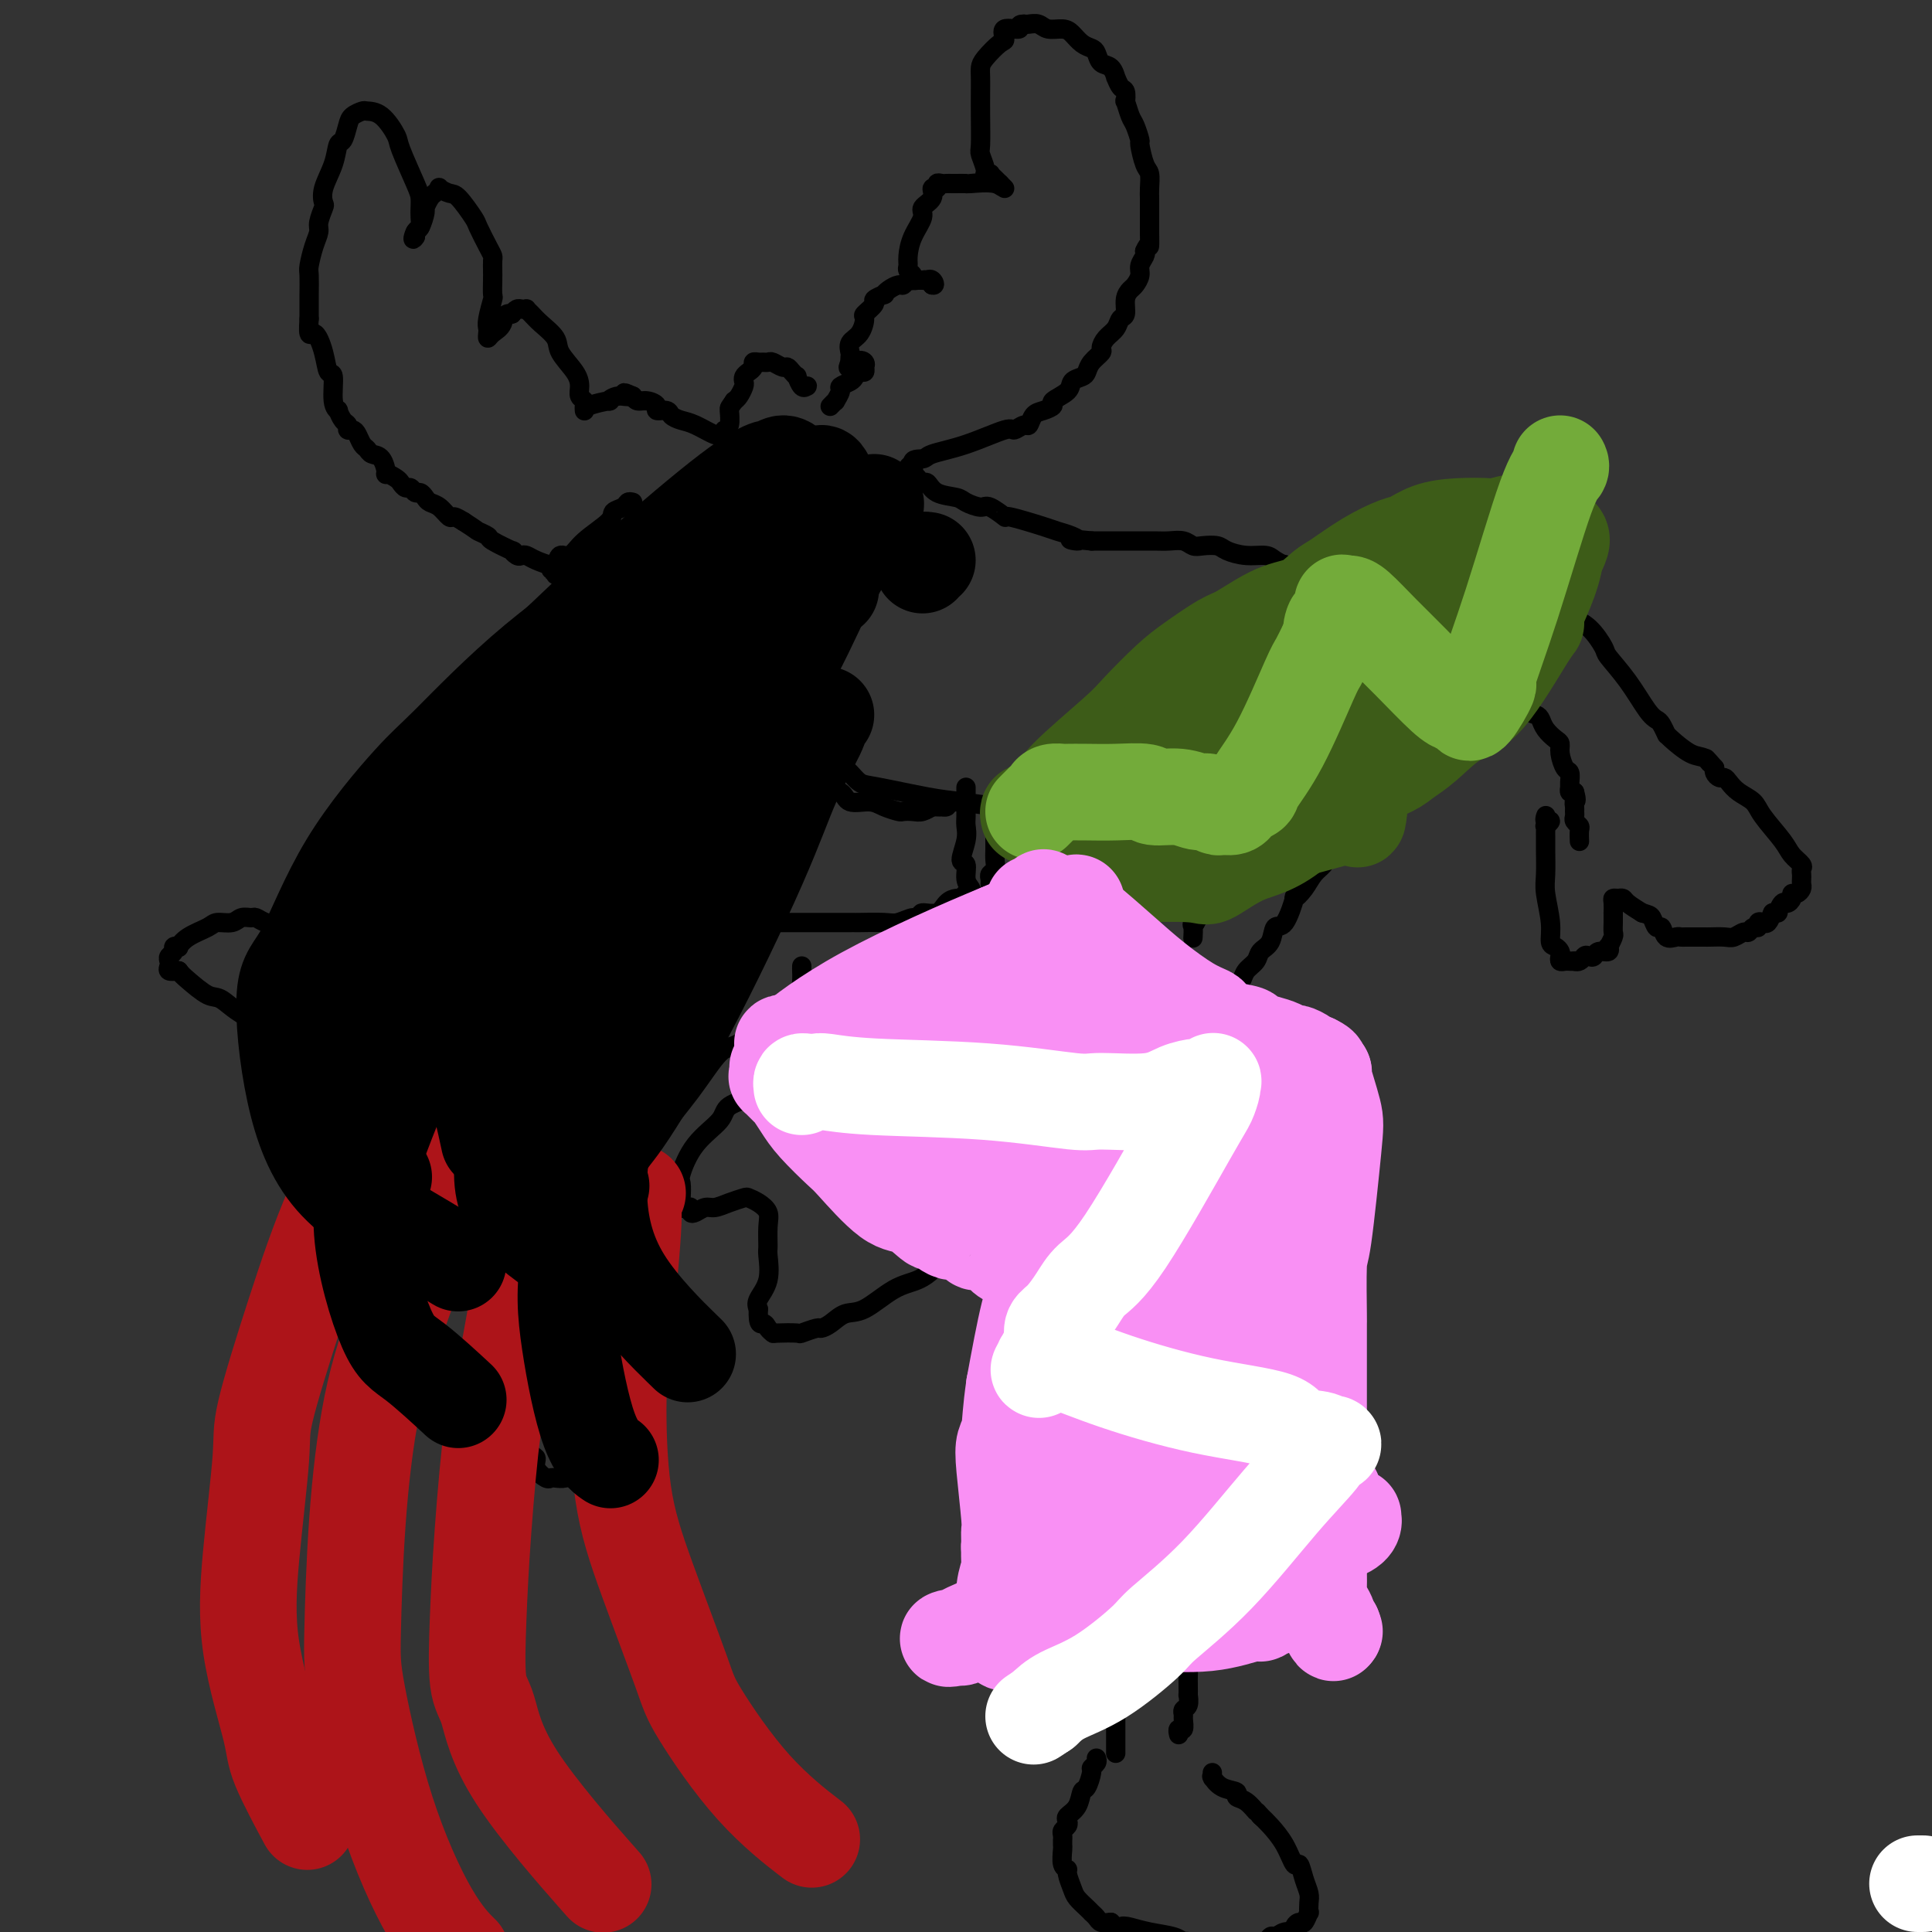 <svg viewBox='0 0 400 400' version='1.1' xmlns='http://www.w3.org/2000/svg' xmlns:xlink='http://www.w3.org/1999/xlink'><rect x="0" y="0" width="400" height="400" fill="#333333" stroke="none"/><g fill='none' stroke='#000000' stroke-width='4' stroke-linecap='round' stroke-linejoin='round'><path d='M208,268c-0.091,-0.423 -0.183,-0.846 0,-1c0.183,-0.154 0.640,-0.039 1,0c0.360,0.039 0.621,0.003 1,0c0.379,-0.003 0.875,0.026 1,0c0.125,-0.026 -0.121,-0.109 0,0c0.121,0.109 0.610,0.410 1,1c0.390,0.590 0.682,1.470 1,2c0.318,0.530 0.664,0.709 1,1c0.336,0.291 0.664,0.693 1,1c0.336,0.307 0.682,0.519 1,1c0.318,0.481 0.610,1.232 1,2c0.390,0.768 0.878,1.552 1,2c0.122,0.448 -0.122,0.560 0,1c0.122,0.440 0.611,1.208 1,2c0.389,0.792 0.679,1.606 1,2c0.321,0.394 0.674,0.367 1,1c0.326,0.633 0.626,1.927 1,3c0.374,1.073 0.821,1.925 1,3c0.179,1.075 0.090,2.372 0,3c-0.090,0.628 -0.182,0.588 0,1c0.182,0.412 0.636,1.275 1,2c0.364,0.725 0.636,1.310 1,2c0.364,0.690 0.818,1.483 1,2c0.182,0.517 0.091,0.759 0,1'/><path d='M226,300c1.404,4.334 0.415,2.670 0,2c-0.415,-0.670 -0.255,-0.347 0,0c0.255,0.347 0.604,0.719 1,1c0.396,0.281 0.837,0.470 1,1c0.163,0.530 0.047,1.402 0,2c-0.047,0.598 -0.027,0.923 0,1c0.027,0.077 0.059,-0.095 0,0c-0.059,0.095 -0.209,0.457 0,1c0.209,0.543 0.778,1.266 1,2c0.222,0.734 0.097,1.478 0,2c-0.097,0.522 -0.165,0.823 0,1c0.165,0.177 0.565,0.232 1,1c0.435,0.768 0.905,2.251 1,3c0.095,0.749 -0.185,0.764 0,1c0.185,0.236 0.834,0.693 1,1c0.166,0.307 -0.152,0.463 0,1c0.152,0.537 0.773,1.456 1,2c0.227,0.544 0.061,0.713 0,1c-0.061,0.287 -0.016,0.693 0,1c0.016,0.307 0.004,0.515 0,1c-0.004,0.485 -0.001,1.247 0,2c0.001,0.753 0.000,1.498 0,2c-0.000,0.502 -0.000,0.761 0,1c0.000,0.239 0.000,0.459 0,1c-0.000,0.541 -0.000,1.402 0,2c0.000,0.598 0.000,0.934 0,1c-0.000,0.066 -0.000,-0.137 0,0c0.000,0.137 0.000,0.614 0,1c-0.000,0.386 -0.000,0.682 0,1c0.000,0.318 0.000,0.659 0,1'/><path d='M233,337c-0.000,2.322 -0.000,1.127 0,1c0.000,-0.127 0.001,0.813 0,1c-0.001,0.187 -0.004,-0.378 0,0c0.004,0.378 0.016,1.699 0,2c-0.016,0.301 -0.061,-0.419 0,0c0.061,0.419 0.226,1.975 0,3c-0.226,1.025 -0.845,1.517 -1,2c-0.155,0.483 0.155,0.956 0,1c-0.155,0.044 -0.774,-0.340 -1,0c-0.226,0.340 -0.061,1.404 0,2c0.061,0.596 0.016,0.723 0,1c-0.016,0.277 -0.004,0.704 0,1c0.004,0.296 0.001,0.460 0,1c-0.001,0.540 -0.000,1.454 0,2c0.000,0.546 0.000,0.724 0,1c-0.000,0.276 -0.000,0.651 0,1c0.000,0.349 0.000,0.671 0,1c-0.000,0.329 -0.000,0.665 0,1c0.000,0.335 0.000,0.668 0,1c-0.000,0.332 -0.000,0.664 0,1c0.000,0.336 0.000,0.678 0,1c-0.000,0.322 -0.000,0.625 0,1c0.000,0.375 0.000,0.821 0,1c-0.000,0.179 -0.000,0.089 0,0'/><path d='M227,364c0.119,0.316 0.239,0.632 0,1c-0.239,0.368 -0.836,0.788 -1,1c-0.164,0.212 0.106,0.218 0,1c-0.106,0.782 -0.589,2.342 -1,3c-0.411,0.658 -0.750,0.414 -1,1c-0.250,0.586 -0.410,2.002 -1,3c-0.590,0.998 -1.608,1.576 -2,2c-0.392,0.424 -0.158,0.692 0,1c0.158,0.308 0.238,0.656 0,1c-0.238,0.344 -0.796,0.684 -1,1c-0.204,0.316 -0.054,0.607 0,1c0.054,0.393 0.013,0.886 0,1c-0.013,0.114 0.000,-0.152 0,0c-0.000,0.152 -0.015,0.721 0,1c0.015,0.279 0.060,0.266 0,1c-0.060,0.734 -0.224,2.213 0,3c0.224,0.787 0.837,0.883 1,1c0.163,0.117 -0.124,0.256 0,1c0.124,0.744 0.659,2.094 1,3c0.341,0.906 0.487,1.370 1,2c0.513,0.630 1.394,1.426 2,2c0.606,0.574 0.939,0.924 1,1c0.061,0.076 -0.149,-0.124 0,0c0.149,0.124 0.655,0.572 1,1c0.345,0.428 0.527,0.837 1,1c0.473,0.163 1.236,0.082 2,0'/><path d='M230,398c1.924,2.096 1.734,1.336 2,1c0.266,-0.336 0.987,-0.249 2,0c1.013,0.249 2.317,0.659 4,1c1.683,0.341 3.746,0.613 5,1c1.254,0.387 1.701,0.888 2,1c0.299,0.112 0.451,-0.166 1,0c0.549,0.166 1.494,0.777 2,1c0.506,0.223 0.573,0.060 1,0c0.427,-0.060 1.216,-0.017 2,0c0.784,0.017 1.565,0.007 2,0c0.435,-0.007 0.526,-0.010 1,0c0.474,0.010 1.331,0.032 2,0c0.669,-0.032 1.152,-0.118 2,0c0.848,0.118 2.063,0.439 3,0c0.937,-0.439 1.595,-1.637 2,-2c0.405,-0.363 0.556,0.109 1,0c0.444,-0.109 1.179,-0.797 2,-1c0.821,-0.203 1.726,0.081 2,0c0.274,-0.081 -0.084,-0.528 0,-1c0.084,-0.472 0.611,-0.970 1,-1c0.389,-0.030 0.641,0.407 1,0c0.359,-0.407 0.825,-1.658 1,-2c0.175,-0.342 0.058,0.226 0,0c-0.058,-0.226 -0.056,-1.245 0,-2c0.056,-0.755 0.168,-1.247 0,-2c-0.168,-0.753 -0.615,-1.766 -1,-3c-0.385,-1.234 -0.708,-2.687 -1,-3c-0.292,-0.313 -0.552,0.514 -1,0c-0.448,-0.514 -1.082,-2.369 -2,-4c-0.918,-1.631 -2.119,-3.037 -3,-4c-0.881,-0.963 -1.440,-1.481 -2,-2'/><path d='M261,376c-1.378,-1.665 -0.823,-0.826 -1,-1c-0.177,-0.174 -1.084,-1.361 -2,-2c-0.916,-0.639 -1.839,-0.732 -2,-1c-0.161,-0.268 0.440,-0.712 0,-1c-0.440,-0.288 -1.922,-0.421 -3,-1c-1.078,-0.579 -1.753,-1.606 -2,-2c-0.247,-0.394 -0.066,-0.157 0,0c0.066,0.157 0.018,0.235 0,0c-0.018,-0.235 -0.005,-0.781 0,-1c0.005,-0.219 0.003,-0.109 0,0'/><path d='M244,359c0.031,0.128 0.061,0.256 0,0c-0.061,-0.256 -0.214,-0.895 0,-1c0.214,-0.105 0.793,0.324 1,0c0.207,-0.324 0.041,-1.401 0,-2c-0.041,-0.599 0.041,-0.719 0,-1c-0.041,-0.281 -0.207,-0.722 0,-1c0.207,-0.278 0.788,-0.393 1,-1c0.212,-0.607 0.057,-1.707 0,-2c-0.057,-0.293 -0.016,0.222 0,0c0.016,-0.222 0.008,-1.182 0,-2c-0.008,-0.818 -0.017,-1.494 0,-2c0.017,-0.506 0.058,-0.843 0,-1c-0.058,-0.157 -0.215,-0.135 0,-1c0.215,-0.865 0.804,-2.619 1,-4c0.196,-1.381 -0.000,-2.390 0,-3c0.000,-0.610 0.196,-0.822 0,-2c-0.196,-1.178 -0.785,-3.322 -1,-5c-0.215,-1.678 -0.058,-2.890 0,-4c0.058,-1.110 0.015,-2.117 0,-3c-0.015,-0.883 -0.004,-1.640 0,-2c0.004,-0.360 0.001,-0.322 0,-1c-0.001,-0.678 -0.000,-2.072 0,-3c0.000,-0.928 0.000,-1.390 0,-2c-0.000,-0.610 -0.000,-1.370 0,-2c0.000,-0.630 0.000,-1.131 0,-2c-0.000,-0.869 -0.000,-2.105 0,-3c0.000,-0.895 0.000,-1.447 0,-2'/><path d='M246,307c0.292,-8.651 0.023,-4.279 0,-3c-0.023,1.279 0.200,-0.534 0,-2c-0.200,-1.466 -0.824,-2.584 -1,-4c-0.176,-1.416 0.096,-3.129 0,-4c-0.096,-0.871 -0.562,-0.901 -1,-2c-0.438,-1.099 -0.849,-3.268 -1,-5c-0.151,-1.732 -0.040,-3.028 0,-4c0.040,-0.972 0.011,-1.620 0,-2c-0.011,-0.380 -0.003,-0.494 0,-1c0.003,-0.506 0.001,-1.406 0,-2c-0.001,-0.594 -0.000,-0.884 0,-1c0.000,-0.116 0.000,-0.058 0,0'/><path d='M234,281c-0.528,0.095 -1.056,0.191 -1,0c0.056,-0.191 0.694,-0.667 1,-1c0.306,-0.333 0.278,-0.523 0,-1c-0.278,-0.477 -0.807,-1.240 -1,-2c-0.193,-0.760 -0.052,-1.518 0,-2c0.052,-0.482 0.014,-0.690 0,-1c-0.014,-0.310 -0.004,-0.722 0,-1c0.004,-0.278 0.001,-0.421 0,-1c-0.001,-0.579 -0.000,-1.594 0,-2c0.000,-0.406 0.000,-0.203 0,0'/><path d='M237,268c-0.112,-0.417 -0.223,-0.834 0,-1c0.223,-0.166 0.781,-0.082 1,0c0.219,0.082 0.100,0.163 0,0c-0.100,-0.163 -0.181,-0.570 0,-1c0.181,-0.430 0.622,-0.884 1,-1c0.378,-0.116 0.692,0.105 1,0c0.308,-0.105 0.611,-0.538 1,-1c0.389,-0.462 0.863,-0.954 1,-1c0.137,-0.046 -0.065,0.353 0,0c0.065,-0.353 0.397,-1.460 1,-2c0.603,-0.540 1.479,-0.514 2,-1c0.521,-0.486 0.689,-1.486 1,-2c0.311,-0.514 0.766,-0.543 1,-1c0.234,-0.457 0.247,-1.344 1,-2c0.753,-0.656 2.247,-1.083 3,-2c0.753,-0.917 0.765,-2.326 1,-3c0.235,-0.674 0.694,-0.614 1,-1c0.306,-0.386 0.458,-1.220 1,-2c0.542,-0.780 1.472,-1.507 2,-2c0.528,-0.493 0.653,-0.752 1,-1c0.347,-0.248 0.915,-0.485 1,-1c0.085,-0.515 -0.314,-1.307 0,-2c0.314,-0.693 1.342,-1.285 2,-2c0.658,-0.715 0.947,-1.553 1,-2c0.053,-0.447 -0.129,-0.504 0,-1c0.129,-0.496 0.571,-1.432 1,-2c0.429,-0.568 0.846,-0.768 1,-1c0.154,-0.232 0.044,-0.495 0,-1c-0.044,-0.505 -0.022,-1.253 0,-2'/><path d='M263,230c0.773,-2.334 0.207,-1.671 0,-2c-0.207,-0.329 -0.055,-1.652 0,-2c0.055,-0.348 0.015,0.277 0,0c-0.015,-0.277 -0.003,-1.457 0,-2c0.003,-0.543 -0.002,-0.448 0,-1c0.002,-0.552 0.012,-1.752 0,-2c-0.012,-0.248 -0.044,0.457 0,0c0.044,-0.457 0.166,-2.075 0,-3c-0.166,-0.925 -0.619,-1.155 -1,-2c-0.381,-0.845 -0.691,-2.304 -1,-3c-0.309,-0.696 -0.619,-0.630 -1,-1c-0.381,-0.370 -0.833,-1.177 -1,-2c-0.167,-0.823 -0.048,-1.664 0,-2c0.048,-0.336 0.024,-0.168 0,0'/><path d='M252,208c0.516,0.059 1.031,0.119 1,0c-0.031,-0.119 -0.609,-0.416 0,-1c0.609,-0.584 2.405,-1.455 3,-2c0.595,-0.545 -0.010,-0.765 0,-1c0.010,-0.235 0.637,-0.484 1,-1c0.363,-0.516 0.464,-1.299 1,-2c0.536,-0.701 1.508,-1.321 2,-2c0.492,-0.679 0.504,-1.416 1,-2c0.496,-0.584 1.476,-1.013 2,-2c0.524,-0.987 0.591,-2.532 1,-3c0.409,-0.468 1.159,0.142 2,-1c0.841,-1.142 1.773,-4.035 2,-5c0.227,-0.965 -0.251,-0.002 0,0c0.251,0.002 1.232,-0.958 2,-2c0.768,-1.042 1.324,-2.166 2,-3c0.676,-0.834 1.472,-1.378 2,-2c0.528,-0.622 0.788,-1.321 1,-2c0.212,-0.679 0.374,-1.336 1,-2c0.626,-0.664 1.715,-1.334 2,-2c0.285,-0.666 -0.233,-1.330 0,-2c0.233,-0.670 1.217,-1.348 2,-2c0.783,-0.652 1.364,-1.278 2,-2c0.636,-0.722 1.325,-1.541 2,-2c0.675,-0.459 1.336,-0.560 2,-1c0.664,-0.440 1.332,-1.220 2,-2'/><path d='M288,162c6.206,-7.741 3.721,-4.094 3,-3c-0.721,1.094 0.320,-0.365 1,-1c0.680,-0.635 0.997,-0.446 2,-1c1.003,-0.554 2.692,-1.851 4,-3c1.308,-1.149 2.234,-2.149 3,-3c0.766,-0.851 1.371,-1.553 2,-2c0.629,-0.447 1.283,-0.641 2,-1c0.717,-0.359 1.497,-0.885 2,-1c0.503,-0.115 0.730,0.179 1,0c0.270,-0.179 0.584,-0.833 1,-1c0.416,-0.167 0.934,0.151 1,0c0.066,-0.151 -0.319,-0.772 0,-1c0.319,-0.228 1.343,-0.063 2,0c0.657,0.063 0.949,0.024 1,0c0.051,-0.024 -0.137,-0.031 0,0c0.137,0.031 0.600,0.102 1,0c0.400,-0.102 0.736,-0.375 1,0c0.264,0.375 0.455,1.400 1,2c0.545,0.600 1.442,0.776 2,1c0.558,0.224 0.776,0.495 1,1c0.224,0.505 0.455,1.242 1,2c0.545,0.758 1.404,1.536 2,2c0.596,0.464 0.930,0.615 1,1c0.070,0.385 -0.125,1.006 0,2c0.125,0.994 0.569,2.361 1,3c0.431,0.639 0.850,0.550 1,1c0.150,0.450 0.030,1.440 0,2c-0.030,0.560 0.030,0.689 0,1c-0.030,0.311 -0.152,0.803 0,1c0.152,0.197 0.576,0.098 1,0'/><path d='M326,164c0.618,2.107 0.165,1.874 0,2c-0.165,0.126 -0.040,0.611 0,1c0.040,0.389 -0.003,0.680 0,1c0.003,0.320 0.053,0.667 0,1c-0.053,0.333 -0.210,0.650 0,1c0.210,0.350 0.788,0.733 1,1c0.212,0.267 0.057,0.418 0,1c-0.057,0.582 -0.016,1.595 0,2c0.016,0.405 0.008,0.203 0,0'/><path d='M320,169c0.038,-0.122 0.077,-0.244 0,0c-0.077,0.244 -0.269,0.853 0,1c0.269,0.147 1.000,-0.169 1,0c-0.000,0.169 -0.732,0.823 -1,1c-0.268,0.177 -0.071,-0.122 0,0c0.071,0.122 0.018,0.666 0,1c-0.018,0.334 -0.001,0.458 0,1c0.001,0.542 -0.015,1.501 0,3c0.015,1.499 0.059,3.539 0,5c-0.059,1.461 -0.222,2.342 0,4c0.222,1.658 0.830,4.093 1,6c0.170,1.907 -0.099,3.285 0,4c0.099,0.715 0.565,0.766 1,1c0.435,0.234 0.837,0.651 1,1c0.163,0.349 0.085,0.629 0,1c-0.085,0.371 -0.177,0.831 0,1c0.177,0.169 0.625,0.045 1,0c0.375,-0.045 0.679,-0.013 1,0c0.321,0.013 0.661,0.006 1,0'/><path d='M326,199c1.180,0.397 1.630,-0.610 2,-1c0.370,-0.390 0.660,-0.161 1,0c0.340,0.161 0.731,0.255 1,0c0.269,-0.255 0.416,-0.860 1,-1c0.584,-0.140 1.607,0.184 2,0c0.393,-0.184 0.158,-0.878 0,-1c-0.158,-0.122 -0.238,0.327 0,0c0.238,-0.327 0.796,-1.431 1,-2c0.204,-0.569 0.055,-0.604 0,-1c-0.055,-0.396 -0.015,-1.154 0,-2c0.015,-0.846 0.007,-1.782 0,-2c-0.007,-0.218 -0.013,0.281 0,0c0.013,-0.281 0.043,-1.341 0,-2c-0.043,-0.659 -0.161,-0.917 0,-1c0.161,-0.083 0.600,0.009 1,0c0.400,-0.009 0.762,-0.118 1,0c0.238,0.118 0.354,0.462 1,1c0.646,0.538 1.823,1.269 3,2'/><path d='M340,189c1.334,0.406 1.671,0.420 2,1c0.329,0.580 0.652,1.725 1,2c0.348,0.275 0.723,-0.318 1,0c0.277,0.318 0.458,1.549 1,2c0.542,0.451 1.445,0.121 2,0c0.555,-0.121 0.763,-0.032 1,0c0.237,0.032 0.504,0.008 1,0c0.496,-0.008 1.221,-0.001 2,0c0.779,0.001 1.613,-0.004 2,0c0.387,0.004 0.327,0.016 1,0c0.673,-0.016 2.078,-0.061 3,0c0.922,0.061 1.361,0.228 2,0c0.639,-0.228 1.477,-0.849 2,-1c0.523,-0.151 0.732,0.169 1,0c0.268,-0.169 0.597,-0.829 1,-1c0.403,-0.171 0.882,0.145 1,0c0.118,-0.145 -0.123,-0.750 0,-1c0.123,-0.250 0.610,-0.144 1,0c0.390,0.144 0.683,0.327 1,0c0.317,-0.327 0.659,-1.163 1,-2'/><path d='M367,189c1.724,-0.649 1.036,0.229 1,0c-0.036,-0.229 0.582,-1.563 1,-2c0.418,-0.437 0.638,0.024 1,0c0.362,-0.024 0.868,-0.531 1,-1c0.132,-0.469 -0.108,-0.899 0,-1c0.108,-0.101 0.565,0.128 1,0c0.435,-0.128 0.848,-0.612 1,-1c0.152,-0.388 0.042,-0.681 0,-1c-0.042,-0.319 -0.018,-0.666 0,-1c0.018,-0.334 0.029,-0.657 0,-1c-0.029,-0.343 -0.099,-0.707 0,-1c0.099,-0.293 0.365,-0.515 0,-1c-0.365,-0.485 -1.361,-1.232 -2,-2c-0.639,-0.768 -0.920,-1.557 -2,-3c-1.080,-1.443 -2.958,-3.539 -4,-5c-1.042,-1.461 -1.249,-2.286 -2,-3c-0.751,-0.714 -2.047,-1.319 -3,-2c-0.953,-0.681 -1.562,-1.440 -2,-2c-0.438,-0.560 -0.706,-0.921 -1,-1c-0.294,-0.079 -0.615,0.123 -1,0c-0.385,-0.123 -0.834,-0.572 -1,-1c-0.166,-0.428 -0.047,-0.837 0,-1c0.047,-0.163 0.024,-0.082 0,0'/><path d='M355,159c-2.983,-3.419 -1.441,-1.467 -1,-1c0.441,0.467 -0.221,-0.553 -1,-1c-0.779,-0.447 -1.676,-0.323 -3,-1c-1.324,-0.677 -3.075,-2.156 -4,-3c-0.925,-0.844 -1.023,-1.052 -1,-1c0.023,0.052 0.167,0.364 0,0c-0.167,-0.364 -0.644,-1.404 -1,-2c-0.356,-0.596 -0.591,-0.748 -1,-1c-0.409,-0.252 -0.994,-0.603 -2,-2c-1.006,-1.397 -2.435,-3.842 -4,-6c-1.565,-2.158 -3.266,-4.031 -4,-5c-0.734,-0.969 -0.501,-1.033 -1,-2c-0.499,-0.967 -1.730,-2.837 -3,-4c-1.270,-1.163 -2.579,-1.618 -3,-2c-0.421,-0.382 0.046,-0.691 0,-1c-0.046,-0.309 -0.605,-0.618 -1,-1c-0.395,-0.382 -0.625,-0.837 -1,-1c-0.375,-0.163 -0.893,-0.033 -1,0c-0.107,0.033 0.198,-0.029 0,0c-0.198,0.029 -0.899,0.150 -1,0c-0.101,-0.150 0.396,-0.572 0,-1c-0.396,-0.428 -1.686,-0.861 -2,-1c-0.314,-0.139 0.350,0.018 0,0c-0.350,-0.018 -1.712,-0.211 -3,0c-1.288,0.211 -2.501,0.826 -3,1c-0.499,0.174 -0.286,-0.093 -1,0c-0.714,0.093 -2.357,0.547 -4,1'/><path d='M309,125c-2.945,0.057 -2.807,0.198 -4,1c-1.193,0.802 -3.717,2.265 -5,3c-1.283,0.735 -1.326,0.741 -2,1c-0.674,0.259 -1.979,0.771 -4,2c-2.021,1.229 -4.759,3.174 -6,4c-1.241,0.826 -0.985,0.534 -2,1c-1.015,0.466 -3.300,1.689 -5,3c-1.700,1.311 -2.815,2.711 -4,4c-1.185,1.289 -2.439,2.468 -3,3c-0.561,0.532 -0.430,0.418 -1,1c-0.570,0.582 -1.841,1.860 -3,3c-1.159,1.140 -2.208,2.141 -3,3c-0.792,0.859 -1.329,1.577 -2,2c-0.671,0.423 -1.475,0.550 -2,1c-0.525,0.450 -0.771,1.222 -1,2c-0.229,0.778 -0.443,1.563 -1,2c-0.557,0.437 -1.458,0.525 -2,1c-0.542,0.475 -0.726,1.337 -1,2c-0.274,0.663 -0.639,1.127 -1,2c-0.361,0.873 -0.717,2.154 -1,3c-0.283,0.846 -0.491,1.258 -1,2c-0.509,0.742 -1.317,1.813 -2,3c-0.683,1.187 -1.241,2.489 -2,4c-0.759,1.511 -1.720,3.230 -2,4c-0.280,0.770 0.121,0.590 0,1c-0.121,0.410 -0.764,1.409 -1,2c-0.236,0.591 -0.063,0.775 0,1c0.063,0.225 0.018,0.493 0,1c-0.018,0.507 -0.009,1.254 0,2'/><path d='M248,189c-1.641,4.350 -0.244,1.726 0,1c0.244,-0.726 -0.667,0.444 -1,1c-0.333,0.556 -0.090,0.496 0,1c0.090,0.504 0.026,1.573 0,2c-0.026,0.427 -0.013,0.214 0,0'/><path d='M211,188c0.305,-0.843 0.611,-1.686 1,-2c0.389,-0.314 0.863,-0.099 1,0c0.137,0.099 -0.063,0.082 0,0c0.063,-0.082 0.390,-0.230 1,0c0.610,0.230 1.505,0.838 2,1c0.495,0.162 0.591,-0.122 1,0c0.409,0.122 1.130,0.652 2,1c0.870,0.348 1.889,0.516 4,1c2.111,0.484 5.313,1.286 7,2c1.687,0.714 1.857,1.340 3,2c1.143,0.660 3.259,1.354 5,2c1.741,0.646 3.107,1.245 4,2c0.893,0.755 1.311,1.666 2,2c0.689,0.334 1.647,0.090 2,0c0.353,-0.090 0.101,-0.026 0,0c-0.101,0.026 -0.050,0.013 0,0'/><path d='M205,183c0.030,-0.327 0.061,-0.654 0,-1c-0.061,-0.346 -0.212,-0.711 0,-1c0.212,-0.289 0.789,-0.501 1,-1c0.211,-0.499 0.057,-1.285 0,-2c-0.057,-0.715 -0.015,-1.357 0,-2c0.015,-0.643 0.004,-1.285 0,-2c-0.004,-0.715 -0.001,-1.502 0,-2c0.001,-0.498 0.001,-0.707 0,-1c-0.001,-0.293 -0.001,-0.671 0,-1c0.001,-0.329 0.004,-0.610 0,-1c-0.004,-0.390 -0.013,-0.889 0,-1c0.013,-0.111 0.049,0.167 0,0c-0.049,-0.167 -0.185,-0.778 0,-1c0.185,-0.222 0.689,-0.055 1,0c0.311,0.055 0.428,-0.000 1,0c0.572,0.000 1.599,0.056 2,0c0.401,-0.056 0.176,-0.225 1,0c0.824,0.225 2.696,0.845 4,1c1.304,0.155 2.040,-0.154 3,0c0.960,0.154 2.143,0.772 3,1c0.857,0.228 1.388,0.065 2,0c0.612,-0.065 1.306,-0.033 2,0'/><path d='M225,169c2.745,0.373 1.108,0.306 1,0c-0.108,-0.306 1.314,-0.851 2,-1c0.686,-0.149 0.637,0.098 1,0c0.363,-0.098 1.138,-0.542 2,-1c0.862,-0.458 1.812,-0.930 2,-1c0.188,-0.070 -0.387,0.262 0,0c0.387,-0.262 1.737,-1.116 3,-2c1.263,-0.884 2.440,-1.796 3,-2c0.560,-0.204 0.501,0.301 1,0c0.499,-0.301 1.554,-1.407 2,-2c0.446,-0.593 0.284,-0.673 1,-1c0.716,-0.327 2.310,-0.901 3,-1c0.690,-0.099 0.475,0.275 1,0c0.525,-0.275 1.788,-1.201 3,-2c1.212,-0.799 2.371,-1.471 3,-2c0.629,-0.529 0.728,-0.915 1,-1c0.272,-0.085 0.717,0.131 1,0c0.283,-0.131 0.404,-0.609 1,-1c0.596,-0.391 1.666,-0.696 2,-1c0.334,-0.304 -0.069,-0.607 0,-1c0.069,-0.393 0.610,-0.878 1,-1c0.390,-0.122 0.630,0.117 1,0c0.370,-0.117 0.870,-0.591 1,-1c0.130,-0.409 -0.109,-0.754 0,-1c0.109,-0.246 0.568,-0.395 1,-1c0.432,-0.605 0.837,-1.667 1,-2c0.163,-0.333 0.082,0.064 0,0c-0.082,-0.064 -0.166,-0.590 0,-1c0.166,-0.410 0.583,-0.705 1,-1'/><path d='M264,142c1.699,-2.100 1.948,-2.351 2,-3c0.052,-0.649 -0.092,-1.696 0,-2c0.092,-0.304 0.421,0.136 1,-1c0.579,-1.136 1.409,-3.848 2,-5c0.591,-1.152 0.943,-0.742 1,-1c0.057,-0.258 -0.180,-1.182 0,-2c0.180,-0.818 0.778,-1.529 1,-2c0.222,-0.471 0.070,-0.704 0,-1c-0.070,-0.296 -0.057,-0.657 0,-1c0.057,-0.343 0.157,-0.668 0,-1c-0.157,-0.332 -0.572,-0.671 -1,-1c-0.428,-0.329 -0.869,-0.648 -1,-1c-0.131,-0.352 0.050,-0.738 0,-1c-0.050,-0.262 -0.329,-0.400 -1,-1c-0.671,-0.600 -1.732,-1.663 -2,-2c-0.268,-0.337 0.258,0.050 0,0c-0.258,-0.050 -1.300,-0.539 -2,-1c-0.700,-0.461 -1.059,-0.894 -2,-1c-0.941,-0.106 -2.465,0.116 -4,0c-1.535,-0.116 -3.082,-0.571 -4,-1c-0.918,-0.429 -1.208,-0.833 -2,-1c-0.792,-0.167 -2.087,-0.097 -3,0c-0.913,0.097 -1.443,0.222 -2,0c-0.557,-0.222 -1.140,-0.792 -2,-1c-0.860,-0.208 -1.997,-0.056 -3,0c-1.003,0.056 -1.871,0.015 -3,0c-1.129,-0.015 -2.519,-0.004 -4,0c-1.481,0.004 -3.053,0.001 -4,0c-0.947,-0.001 -1.271,-0.000 -2,0c-0.729,0.000 -1.865,0.000 -3,0'/><path d='M226,112c-6.851,-0.727 -3.977,-0.045 -3,0c0.977,0.045 0.058,-0.546 -1,-1c-1.058,-0.454 -2.255,-0.770 -3,-1c-0.745,-0.230 -1.038,-0.372 -3,-1c-1.962,-0.628 -5.594,-1.740 -7,-2c-1.406,-0.260 -0.587,0.333 -1,0c-0.413,-0.333 -2.057,-1.594 -3,-2c-0.943,-0.406 -1.184,0.041 -2,0c-0.816,-0.041 -2.208,-0.571 -3,-1c-0.792,-0.429 -0.986,-0.759 -2,-1c-1.014,-0.241 -2.850,-0.394 -4,-1c-1.150,-0.606 -1.613,-1.664 -2,-2c-0.387,-0.336 -0.697,0.051 -1,0c-0.303,-0.051 -0.601,-0.538 -1,-1c-0.399,-0.462 -0.901,-0.897 -1,-1c-0.099,-0.103 0.204,0.126 0,0c-0.204,-0.126 -0.915,-0.607 -1,-1c-0.085,-0.393 0.458,-0.696 1,-1'/><path d='M189,96c-0.361,-1.113 1.236,-0.896 2,-1c0.764,-0.104 0.695,-0.530 2,-1c1.305,-0.470 3.985,-0.986 7,-2c3.015,-1.014 6.365,-2.527 8,-3c1.635,-0.473 1.554,0.095 2,0c0.446,-0.095 1.420,-0.852 2,-1c0.580,-0.148 0.765,0.312 1,0c0.235,-0.312 0.519,-1.396 1,-2c0.481,-0.604 1.161,-0.729 2,-1c0.839,-0.271 1.839,-0.689 2,-1c0.161,-0.311 -0.518,-0.516 0,-1c0.518,-0.484 2.231,-1.246 3,-2c0.769,-0.754 0.592,-1.501 1,-2c0.408,-0.499 1.401,-0.749 2,-1c0.599,-0.251 0.803,-0.504 1,-1c0.197,-0.496 0.385,-1.235 1,-2c0.615,-0.765 1.656,-1.557 2,-2c0.344,-0.443 -0.009,-0.537 0,-1c0.009,-0.463 0.380,-1.296 1,-2c0.620,-0.704 1.490,-1.278 2,-2c0.510,-0.722 0.661,-1.593 1,-2c0.339,-0.407 0.865,-0.350 1,-1c0.135,-0.650 -0.123,-2.008 0,-3c0.123,-0.992 0.625,-1.617 1,-2c0.375,-0.383 0.623,-0.522 1,-1c0.377,-0.478 0.885,-1.293 1,-2c0.115,-0.707 -0.161,-1.306 0,-2c0.161,-0.694 0.760,-1.484 1,-2c0.240,-0.516 0.120,-0.758 0,-1'/><path d='M237,52c0.845,-2.070 0.959,-0.746 1,-1c0.041,-0.254 0.011,-2.085 0,-3c-0.011,-0.915 -0.003,-0.915 0,-1c0.003,-0.085 0.002,-0.254 0,-1c-0.002,-0.746 -0.003,-2.070 0,-3c0.003,-0.930 0.011,-1.465 0,-2c-0.011,-0.535 -0.041,-1.069 0,-2c0.041,-0.931 0.151,-2.260 0,-3c-0.151,-0.740 -0.565,-0.893 -1,-2c-0.435,-1.107 -0.891,-3.170 -1,-4c-0.109,-0.830 0.128,-0.427 0,-1c-0.128,-0.573 -0.622,-2.122 -1,-3c-0.378,-0.878 -0.640,-1.084 -1,-2c-0.360,-0.916 -0.818,-2.541 -1,-3c-0.182,-0.459 -0.087,0.247 0,0c0.087,-0.247 0.165,-1.446 0,-2c-0.165,-0.554 -0.573,-0.462 -1,-1c-0.427,-0.538 -0.874,-1.706 -1,-2c-0.126,-0.294 0.069,0.286 0,0c-0.069,-0.286 -0.403,-1.438 -1,-2c-0.597,-0.562 -1.459,-0.535 -2,-1c-0.541,-0.465 -0.763,-1.421 -1,-2c-0.237,-0.579 -0.490,-0.781 -1,-1c-0.510,-0.219 -1.277,-0.455 -2,-1c-0.723,-0.545 -1.402,-1.400 -2,-2c-0.598,-0.600 -1.116,-0.945 -2,-1c-0.884,-0.055 -2.134,0.181 -3,0c-0.866,-0.181 -1.349,-0.780 -2,-1c-0.651,-0.220 -1.472,-0.063 -2,0c-0.528,0.063 -0.764,0.031 -1,0'/><path d='M212,5c-1.590,-0.052 -0.566,0.819 -1,1c-0.434,0.181 -2.327,-0.327 -3,0c-0.673,0.327 -0.128,1.491 0,2c0.128,0.509 -0.162,0.365 -1,1c-0.838,0.635 -2.225,2.050 -3,3c-0.775,0.950 -0.940,1.435 -1,2c-0.060,0.565 -0.017,1.210 0,2c0.017,0.790 0.009,1.725 0,3c-0.009,1.275 -0.017,2.892 0,5c0.017,2.108 0.061,4.709 0,6c-0.061,1.291 -0.227,1.273 0,2c0.227,0.727 0.848,2.197 1,3c0.152,0.803 -0.165,0.937 0,1c0.165,0.063 0.814,0.054 1,0c0.186,-0.054 -0.089,-0.154 0,0c0.089,0.154 0.543,0.561 1,1c0.457,0.439 0.916,0.912 1,1c0.084,0.088 -0.208,-0.207 0,0c0.208,0.207 0.917,0.916 1,1c0.083,0.084 -0.458,-0.458 -1,-1'/><path d='M207,38c0.687,1.238 0.406,0.332 -1,0c-1.406,-0.332 -3.935,-0.089 -5,0c-1.065,0.089 -0.666,0.024 -1,0c-0.334,-0.024 -1.400,-0.008 -2,0c-0.600,0.008 -0.734,0.006 -1,0c-0.266,-0.006 -0.664,-0.017 -1,0c-0.336,0.017 -0.610,0.063 -1,0c-0.390,-0.063 -0.897,-0.235 -1,0c-0.103,0.235 0.199,0.876 0,1c-0.199,0.124 -0.897,-0.271 -1,0c-0.103,0.271 0.389,1.206 0,2c-0.389,0.794 -1.659,1.445 -2,2c-0.341,0.555 0.247,1.013 0,2c-0.247,0.987 -1.330,2.502 -2,4c-0.670,1.498 -0.926,2.980 -1,4c-0.074,1.020 0.036,1.580 0,2c-0.036,0.420 -0.217,0.701 0,1c0.217,0.299 0.832,0.615 1,1c0.168,0.385 -0.110,0.838 0,1c0.110,0.162 0.607,0.033 1,0c0.393,-0.033 0.683,0.030 1,0c0.317,-0.030 0.662,-0.151 1,0c0.338,0.151 0.669,0.576 1,1'/><path d='M193,59c0.827,0.238 0.394,-0.668 0,-1c-0.394,-0.332 -0.750,-0.090 -1,0c-0.250,0.090 -0.396,0.028 -1,0c-0.604,-0.028 -1.666,-0.022 -2,0c-0.334,0.022 0.062,0.061 0,0c-0.062,-0.061 -0.581,-0.223 -1,0c-0.419,0.223 -0.737,0.829 -1,1c-0.263,0.171 -0.471,-0.095 -1,0c-0.529,0.095 -1.380,0.549 -2,1c-0.620,0.451 -1.011,0.899 -1,1c0.011,0.101 0.424,-0.143 0,0c-0.424,0.143 -1.685,0.675 -2,1c-0.315,0.325 0.314,0.443 0,1c-0.314,0.557 -1.573,1.553 -2,2c-0.427,0.447 -0.023,0.343 0,1c0.023,0.657 -0.333,2.074 -1,3c-0.667,0.926 -1.643,1.362 -2,2c-0.357,0.638 -0.096,1.480 0,2c0.096,0.520 0.027,0.720 0,1c-0.027,0.280 -0.014,0.640 0,1'/><path d='M176,75c-0.978,2.182 0.078,0.636 1,0c0.922,-0.636 1.712,-0.363 2,0c0.288,0.363 0.074,0.814 0,1c-0.074,0.186 -0.009,0.105 0,0c0.009,-0.105 -0.038,-0.236 0,0c0.038,0.236 0.160,0.837 0,1c-0.160,0.163 -0.602,-0.112 -1,0c-0.398,0.112 -0.752,0.612 -1,1c-0.248,0.388 -0.391,0.663 -1,1c-0.609,0.337 -1.683,0.735 -2,1c-0.317,0.265 0.125,0.397 0,1c-0.125,0.603 -0.817,1.677 -1,2c-0.183,0.323 0.143,-0.105 0,0c-0.143,0.105 -0.755,0.744 -1,1c-0.245,0.256 -0.122,0.128 0,0'/><path d='M166,80c0.401,0.017 0.802,0.033 1,0c0.198,-0.033 0.194,-0.117 0,0c-0.194,0.117 -0.577,0.434 -1,0c-0.423,-0.434 -0.886,-1.618 -1,-2c-0.114,-0.382 0.120,0.037 0,0c-0.120,-0.037 -0.595,-0.532 -1,-1c-0.405,-0.468 -0.738,-0.910 -1,-1c-0.262,-0.090 -0.451,0.172 -1,0c-0.549,-0.172 -1.457,-0.779 -2,-1c-0.543,-0.221 -0.719,-0.056 -1,0c-0.281,0.056 -0.667,0.004 -1,0c-0.333,-0.004 -0.615,0.040 -1,0c-0.385,-0.040 -0.874,-0.165 -1,0c-0.126,0.165 0.111,0.621 0,1c-0.111,0.379 -0.568,0.683 -1,1c-0.432,0.317 -0.837,0.649 -1,1c-0.163,0.351 -0.085,0.723 0,1c0.085,0.277 0.177,0.459 0,1c-0.177,0.541 -0.622,1.440 -1,2c-0.378,0.560 -0.689,0.780 -1,1'/><path d='M152,83c-1.016,1.522 -1.056,1.327 -1,2c0.056,0.673 0.207,2.215 0,3c-0.207,0.785 -0.774,0.815 -1,1c-0.226,0.185 -0.112,0.526 0,1c0.112,0.474 0.220,1.080 0,1c-0.220,-0.080 -0.770,-0.847 -1,-1c-0.230,-0.153 -0.140,0.309 -1,0c-0.860,-0.309 -2.669,-1.388 -4,-2c-1.331,-0.612 -2.183,-0.755 -3,-1c-0.817,-0.245 -1.598,-0.591 -2,-1c-0.402,-0.409 -0.426,-0.879 -1,-1c-0.574,-0.121 -1.698,0.109 -2,0c-0.302,-0.109 0.218,-0.555 0,-1c-0.218,-0.445 -1.174,-0.889 -2,-1c-0.826,-0.111 -1.522,0.111 -2,0c-0.478,-0.111 -0.739,-0.556 -1,-1'/><path d='M131,82c-3.081,-1.375 -1.285,-0.313 -1,0c0.285,0.313 -0.943,-0.122 -2,0c-1.057,0.122 -1.944,0.803 -2,1c-0.056,0.197 0.717,-0.090 0,0c-0.717,0.090 -2.924,0.557 -4,1c-1.076,0.443 -1.019,0.862 -1,1c0.019,0.138 0.001,-0.004 0,0c-0.001,0.004 0.014,0.153 0,0c-0.014,-0.153 -0.057,-0.609 0,-1c0.057,-0.391 0.215,-0.716 0,-1c-0.215,-0.284 -0.801,-0.526 -1,-1c-0.199,-0.474 -0.010,-1.180 0,-2c0.010,-0.820 -0.158,-1.753 -1,-3c-0.842,-1.247 -2.359,-2.807 -3,-4c-0.641,-1.193 -0.406,-2.018 -1,-3c-0.594,-0.982 -2.019,-2.119 -3,-3c-0.981,-0.881 -1.520,-1.505 -2,-2c-0.480,-0.495 -0.902,-0.862 -1,-1c-0.098,-0.138 0.128,-0.047 0,0c-0.128,0.047 -0.611,0.051 -1,0c-0.389,-0.051 -0.682,-0.157 -1,0c-0.318,0.157 -0.659,0.579 -1,1'/><path d='M106,65c-1.740,-0.422 -1.590,1.023 -2,2c-0.410,0.977 -1.379,1.488 -2,2c-0.621,0.512 -0.895,1.026 -1,1c-0.105,-0.026 -0.042,-0.593 0,-1c0.042,-0.407 0.064,-0.655 0,-1c-0.064,-0.345 -0.213,-0.788 0,-2c0.213,-1.212 0.789,-3.193 1,-4c0.211,-0.807 0.057,-0.440 0,-1c-0.057,-0.560 -0.017,-2.049 0,-3c0.017,-0.951 0.011,-1.365 0,-2c-0.011,-0.635 -0.029,-1.491 0,-2c0.029,-0.509 0.103,-0.673 0,-1c-0.103,-0.327 -0.383,-0.819 -1,-2c-0.617,-1.181 -1.571,-3.052 -2,-4c-0.429,-0.948 -0.335,-0.973 -1,-2c-0.665,-1.027 -2.090,-3.057 -3,-4c-0.910,-0.943 -1.304,-0.801 -2,-1c-0.696,-0.199 -1.693,-0.740 -2,-1c-0.307,-0.260 0.076,-0.241 0,0c-0.076,0.241 -0.612,0.702 -1,1c-0.388,0.298 -0.630,0.433 -1,1c-0.370,0.567 -0.870,1.566 -1,2c-0.130,0.434 0.109,0.302 0,1c-0.109,0.698 -0.568,2.226 -1,3c-0.432,0.774 -0.838,0.792 -1,1c-0.162,0.208 -0.081,0.604 0,1'/><path d='M86,49c-0.834,1.355 -0.419,-0.256 0,-1c0.419,-0.744 0.844,-0.621 1,-1c0.156,-0.379 0.045,-1.261 0,-2c-0.045,-0.739 -0.024,-1.337 0,-2c0.024,-0.663 0.051,-1.393 0,-2c-0.051,-0.607 -0.178,-1.091 -1,-3c-0.822,-1.909 -2.338,-5.244 -3,-7c-0.662,-1.756 -0.471,-1.932 -1,-3c-0.529,-1.068 -1.777,-3.028 -3,-4c-1.223,-0.972 -2.422,-0.957 -3,-1c-0.578,-0.043 -0.536,-0.144 -1,0c-0.464,0.144 -1.432,0.533 -2,1c-0.568,0.467 -0.734,1.013 -1,2c-0.266,0.987 -0.632,2.415 -1,3c-0.368,0.585 -0.739,0.326 -1,1c-0.261,0.674 -0.414,2.282 -1,4c-0.586,1.718 -1.606,3.548 -2,5c-0.394,1.452 -0.161,2.526 0,3c0.161,0.474 0.250,0.347 0,1c-0.250,0.653 -0.837,2.084 -1,3c-0.163,0.916 0.100,1.316 0,2c-0.100,0.684 -0.563,1.653 -1,3c-0.437,1.347 -0.849,3.071 -1,4c-0.151,0.929 -0.040,1.064 0,2c0.040,0.936 0.011,2.675 0,4c-0.011,1.325 -0.003,2.236 0,3c0.003,0.764 0.002,1.382 0,2'/><path d='M64,66c-0.347,4.680 0.284,2.878 1,3c0.716,0.122 1.516,2.166 2,4c0.484,1.834 0.651,3.456 1,4c0.349,0.544 0.881,0.009 1,1c0.119,0.991 -0.174,3.508 0,5c0.174,1.492 0.816,1.959 1,2c0.184,0.041 -0.091,-0.343 0,0c0.091,0.343 0.549,1.414 1,2c0.451,0.586 0.894,0.686 1,1c0.106,0.314 -0.126,0.844 0,1c0.126,0.156 0.610,-0.060 1,0c0.390,0.060 0.685,0.395 1,1c0.315,0.605 0.649,1.480 1,2c0.351,0.520 0.719,0.685 1,1c0.281,0.315 0.474,0.781 1,1c0.526,0.219 1.384,0.191 2,1c0.616,0.809 0.991,2.455 1,3c0.009,0.545 -0.349,-0.013 0,0c0.349,0.013 1.403,0.596 2,1c0.597,0.404 0.737,0.629 1,1c0.263,0.371 0.648,0.887 1,1c0.352,0.113 0.671,-0.177 1,0c0.329,0.177 0.668,0.820 1,1c0.332,0.180 0.656,-0.102 1,0c0.344,0.102 0.707,0.587 1,1c0.293,0.413 0.515,0.754 1,1c0.485,0.246 1.233,0.396 2,1c0.767,0.604 1.553,1.663 2,2c0.447,0.337 0.556,-0.046 1,0c0.444,0.046 1.222,0.523 2,1'/><path d='M96,108c3.032,1.947 2.612,1.813 3,2c0.388,0.187 1.585,0.695 2,1c0.415,0.305 0.048,0.408 1,1c0.952,0.592 3.224,1.675 4,2c0.776,0.325 0.055,-0.106 0,0c-0.055,0.106 0.557,0.751 1,1c0.443,0.249 0.718,0.103 1,0c0.282,-0.103 0.570,-0.165 1,0c0.430,0.165 1.000,0.555 2,1c1.000,0.445 2.429,0.945 3,1c0.571,0.055 0.285,-0.335 1,0c0.715,0.335 2.432,1.397 4,2c1.568,0.603 2.987,0.749 4,1c1.013,0.251 1.620,0.607 2,1c0.380,0.393 0.534,0.822 1,1c0.466,0.178 1.243,0.104 2,0c0.757,-0.104 1.495,-0.238 2,0c0.505,0.238 0.776,0.848 1,1c0.224,0.152 0.400,-0.155 1,0c0.600,0.155 1.623,0.773 2,1c0.377,0.227 0.108,0.065 0,0c-0.108,-0.065 -0.054,-0.032 0,0'/><path d='M131,104c-0.371,-0.092 -0.743,-0.185 -1,0c-0.257,0.185 -0.400,0.646 -1,1c-0.600,0.354 -1.656,0.601 -2,1c-0.344,0.399 0.025,0.951 -1,2c-1.025,1.049 -3.442,2.597 -5,4c-1.558,1.403 -2.256,2.662 -3,3c-0.744,0.338 -1.535,-0.245 -2,0c-0.465,0.245 -0.604,1.319 -1,2c-0.396,0.681 -1.049,0.971 -1,1c0.049,0.029 0.800,-0.202 1,0c0.200,0.202 -0.150,0.839 0,1c0.150,0.161 0.802,-0.153 1,0c0.198,0.153 -0.056,0.773 0,1c0.056,0.227 0.422,0.061 1,0c0.578,-0.061 1.366,-0.015 2,0c0.634,0.015 1.113,0.000 2,0c0.887,-0.000 2.182,0.014 3,0c0.818,-0.014 1.157,-0.055 2,0c0.843,0.055 2.188,0.207 3,0c0.812,-0.207 1.089,-0.773 2,-1c0.911,-0.227 2.455,-0.113 4,0'/><path d='M135,119c3.299,-0.110 2.047,0.114 2,0c-0.047,-0.114 1.111,-0.567 2,-1c0.889,-0.433 1.509,-0.847 2,-1c0.491,-0.153 0.855,-0.044 1,0c0.145,0.044 0.073,0.022 0,0'/><path d='M132,114c-0.000,-0.509 -0.000,-1.019 0,-1c0.000,0.019 0.000,0.565 0,1c-0.000,0.435 -0.000,0.759 0,1c0.000,0.241 0.000,0.398 0,1c-0.000,0.602 -0.000,1.649 0,3c0.000,1.351 0.000,3.006 0,4c-0.000,0.994 -0.000,1.327 0,2c0.000,0.673 0.000,1.685 0,2c-0.000,0.315 -0.001,-0.066 0,0c0.001,0.066 0.004,0.581 0,1c-0.004,0.419 -0.015,0.742 0,1c0.015,0.258 0.057,0.449 0,1c-0.057,0.551 -0.211,1.460 0,2c0.211,0.540 0.789,0.712 1,1c0.211,0.288 0.057,0.693 0,1c-0.057,0.307 -0.016,0.516 0,1c0.016,0.484 0.008,1.242 0,2'/><path d='M133,137c0.094,3.736 -0.171,1.575 0,1c0.171,-0.575 0.778,0.434 1,1c0.222,0.566 0.060,0.688 0,1c-0.060,0.312 -0.016,0.815 0,1c0.016,0.185 0.005,0.053 0,0c-0.005,-0.053 -0.002,-0.026 0,0'/><path d='M129,134c0.033,0.301 0.065,0.602 0,1c-0.065,0.398 -0.228,0.894 0,1c0.228,0.106 0.848,-0.179 1,0c0.152,0.179 -0.164,0.820 0,1c0.164,0.180 0.808,-0.102 1,0c0.192,0.102 -0.069,0.587 0,1c0.069,0.413 0.468,0.754 1,1c0.532,0.246 1.196,0.399 2,1c0.804,0.601 1.748,1.652 3,3c1.252,1.348 2.813,2.992 4,4c1.187,1.008 2.001,1.379 3,2c0.999,0.621 2.183,1.491 3,2c0.817,0.509 1.269,0.658 2,1c0.731,0.342 1.743,0.879 2,1c0.257,0.121 -0.240,-0.174 0,0c0.240,0.174 1.219,0.816 2,1c0.781,0.184 1.366,-0.091 2,0c0.634,0.091 1.319,0.548 2,1c0.681,0.452 1.360,0.899 2,1c0.640,0.101 1.242,-0.146 3,1c1.758,1.146 4.672,3.683 7,5c2.328,1.317 4.071,1.414 5,2c0.929,0.586 1.046,1.660 2,2c0.954,0.340 2.745,-0.053 4,0c1.255,0.053 1.974,0.551 3,1c1.026,0.449 2.359,0.849 3,1c0.641,0.151 0.589,0.054 1,0c0.411,-0.054 1.285,-0.066 2,0c0.715,0.066 1.269,0.210 2,0c0.731,-0.210 1.637,-0.774 2,-1c0.363,-0.226 0.181,-0.113 0,0'/><path d='M193,167c3.025,0.138 2.086,-0.015 2,0c-0.086,0.015 0.680,0.200 1,0c0.320,-0.200 0.195,-0.786 0,-1c-0.195,-0.214 -0.458,-0.057 0,0c0.458,0.057 1.638,0.015 2,0c0.362,-0.015 -0.095,-0.004 0,0c0.095,0.004 0.741,0.001 1,0c0.259,-0.001 0.129,-0.001 0,0'/><path d='M200,163c0.001,0.811 0.002,1.622 0,2c-0.002,0.378 -0.005,0.322 0,1c0.005,0.678 0.020,2.088 0,3c-0.020,0.912 -0.073,1.326 0,2c0.073,0.674 0.272,1.609 0,3c-0.272,1.391 -1.014,3.238 -1,4c0.014,0.762 0.786,0.438 1,1c0.214,0.562 -0.128,2.011 0,3c0.128,0.989 0.726,1.518 1,2c0.274,0.482 0.225,0.915 0,1c-0.225,0.085 -0.625,-0.180 -1,0c-0.375,0.180 -0.724,0.804 -1,1c-0.276,0.196 -0.477,-0.036 -1,0c-0.523,0.036 -1.367,0.340 -2,1c-0.633,0.660 -1.055,1.678 -2,2c-0.945,0.322 -2.413,-0.051 -3,0c-0.587,0.051 -0.294,0.525 0,1'/><path d='M191,190c-1.846,0.713 -1.461,-0.005 -2,0c-0.539,0.005 -2.003,0.733 -3,1c-0.997,0.267 -1.528,0.071 -3,0c-1.472,-0.071 -3.884,-0.019 -5,0c-1.116,0.019 -0.937,0.005 -1,0c-0.063,-0.005 -0.369,-0.001 -1,0c-0.631,0.001 -1.589,0.000 -2,0c-0.411,-0.000 -0.277,-0.000 -1,0c-0.723,0.000 -2.305,0.000 -3,0c-0.695,-0.000 -0.503,-0.000 -1,0c-0.497,0.000 -1.683,0.000 -3,0c-1.317,-0.000 -2.765,-0.000 -4,0c-1.235,0.000 -2.259,0.000 -3,0c-0.741,-0.000 -1.200,-0.000 -2,0c-0.800,0.000 -1.939,0.000 -3,0c-1.061,-0.000 -2.042,-0.000 -3,0c-0.958,0.000 -1.892,0.001 -3,0c-1.108,-0.001 -2.391,-0.003 -3,0c-0.609,0.003 -0.545,0.011 -1,0c-0.455,-0.011 -1.430,-0.041 -2,0c-0.570,0.041 -0.734,0.155 -1,0c-0.266,-0.155 -0.633,-0.577 -1,-1'/><path d='M140,190c-8.129,-0.202 -2.952,-0.706 -1,-1c1.952,-0.294 0.678,-0.378 0,-1c-0.678,-0.622 -0.759,-1.781 -1,-2c-0.241,-0.219 -0.641,0.504 -1,0c-0.359,-0.504 -0.677,-2.233 -1,-3c-0.323,-0.767 -0.649,-0.570 -1,-1c-0.351,-0.430 -0.725,-1.485 -1,-2c-0.275,-0.515 -0.450,-0.490 -1,-1c-0.550,-0.510 -1.476,-1.555 -2,-3c-0.524,-1.445 -0.648,-3.288 -1,-4c-0.352,-0.712 -0.932,-0.291 -1,-1c-0.068,-0.709 0.377,-2.547 0,-4c-0.377,-1.453 -1.575,-2.519 -2,-5c-0.425,-2.481 -0.076,-6.376 0,-8c0.076,-1.624 -0.119,-0.979 0,-1c0.119,-0.021 0.554,-0.710 1,-2c0.446,-1.290 0.904,-3.183 1,-4c0.096,-0.817 -0.170,-0.559 0,-1c0.170,-0.441 0.777,-1.580 1,-2c0.223,-0.420 0.064,-0.120 0,0c-0.064,0.120 -0.032,0.060 0,0'/><path d='M124,139c0.090,-0.053 0.180,-0.106 0,0c-0.180,0.106 -0.629,0.371 -1,1c-0.371,0.629 -0.664,1.622 -1,2c-0.336,0.378 -0.717,0.140 -1,0c-0.283,-0.140 -0.470,-0.181 -1,0c-0.530,0.181 -1.405,0.586 -3,1c-1.595,0.414 -3.910,0.839 -5,1c-1.090,0.161 -0.955,0.057 -2,0c-1.045,-0.057 -3.271,-0.069 -5,0c-1.729,0.069 -2.960,0.218 -4,0c-1.040,-0.218 -1.890,-0.804 -2,-1c-0.110,-0.196 0.518,-0.002 0,0c-0.518,0.002 -2.183,-0.188 -3,0c-0.817,0.188 -0.785,0.756 -1,1c-0.215,0.244 -0.676,0.165 -1,0c-0.324,-0.165 -0.510,-0.417 -1,0c-0.490,0.417 -1.283,1.501 -2,2c-0.717,0.499 -1.357,0.412 -2,1c-0.643,0.588 -1.288,1.851 -2,3c-0.712,1.149 -1.489,2.186 -2,3c-0.511,0.814 -0.755,1.407 -1,2'/><path d='M84,155c-1.573,2.162 -1.006,2.067 -1,3c0.006,0.933 -0.548,2.894 -1,4c-0.452,1.106 -0.803,1.356 -1,2c-0.197,0.644 -0.241,1.681 0,3c0.241,1.319 0.768,2.921 1,4c0.232,1.079 0.170,1.636 0,2c-0.170,0.364 -0.447,0.537 0,1c0.447,0.463 1.618,1.218 2,2c0.382,0.782 -0.024,1.593 0,2c0.024,0.407 0.479,0.409 1,1c0.521,0.591 1.109,1.769 2,3c0.891,1.231 2.084,2.515 3,4c0.916,1.485 1.553,3.172 2,4c0.447,0.828 0.704,0.797 1,1c0.296,0.203 0.631,0.641 1,1c0.369,0.359 0.771,0.640 1,1c0.229,0.360 0.283,0.801 0,1c-0.283,0.199 -0.905,0.158 -1,0c-0.095,-0.158 0.337,-0.431 0,0c-0.337,0.431 -1.444,1.565 -2,2c-0.556,0.435 -0.562,0.169 -1,0c-0.438,-0.169 -1.308,-0.241 -2,0c-0.692,0.241 -1.205,0.794 -2,1c-0.795,0.206 -1.873,0.066 -3,0c-1.127,-0.066 -2.303,-0.056 -3,0c-0.697,0.056 -0.913,0.159 -2,0c-1.087,-0.159 -3.043,-0.579 -5,-1'/><path d='M74,196c-3.516,0.041 -3.306,0.143 -4,0c-0.694,-0.143 -2.293,-0.532 -3,-1c-0.707,-0.468 -0.521,-1.014 -1,-1c-0.479,0.014 -1.624,0.588 -3,0c-1.376,-0.588 -2.984,-2.339 -4,-3c-1.016,-0.661 -1.441,-0.231 -2,0c-0.559,0.231 -1.251,0.262 -2,0c-0.749,-0.262 -1.556,-0.817 -2,-1c-0.444,-0.183 -0.526,0.006 -1,0c-0.474,-0.006 -1.341,-0.206 -2,0c-0.659,0.206 -1.109,0.819 -2,1c-0.891,0.181 -2.224,-0.071 -3,0c-0.776,0.071 -0.997,0.463 -2,1c-1.003,0.537 -2.790,1.219 -4,2c-1.210,0.781 -1.845,1.662 -2,2c-0.155,0.338 0.169,0.132 0,0c-0.169,-0.132 -0.829,-0.190 -1,0c-0.171,0.190 0.149,0.629 0,1c-0.149,0.371 -0.766,0.674 -1,1c-0.234,0.326 -0.083,0.675 0,1c0.083,0.325 0.099,0.626 0,1c-0.099,0.374 -0.314,0.821 0,1c0.314,0.179 1.157,0.089 2,0'/><path d='M37,201c0.553,0.737 0.937,1.081 2,2c1.063,0.919 2.805,2.413 4,3c1.195,0.587 1.843,0.265 3,1c1.157,0.735 2.821,2.526 6,4c3.179,1.474 7.871,2.632 10,3c2.129,0.368 1.696,-0.053 2,0c0.304,0.053 1.346,0.580 2,1c0.654,0.420 0.920,0.733 1,1c0.080,0.267 -0.028,0.488 0,1c0.028,0.512 0.190,1.314 0,2c-0.190,0.686 -0.732,1.255 -1,2c-0.268,0.745 -0.261,1.666 0,2c0.261,0.334 0.776,0.081 1,0c0.224,-0.081 0.157,0.010 0,0c-0.157,-0.010 -0.405,-0.122 0,0c0.405,0.122 1.464,0.478 2,1c0.536,0.522 0.550,1.212 5,2c4.450,0.788 13.337,1.675 17,2c3.663,0.325 2.102,0.087 2,0c-0.102,-0.087 1.257,-0.025 2,0c0.743,0.025 0.872,0.012 1,0'/><path d='M96,228c4.371,0.774 0.299,0.208 -1,0c-1.299,-0.208 0.177,-0.057 0,1c-0.177,1.057 -2.006,3.019 -3,4c-0.994,0.981 -1.151,0.981 -1,1c0.151,0.019 0.612,0.058 1,0c0.388,-0.058 0.705,-0.212 1,0c0.295,0.212 0.569,0.789 1,1c0.431,0.211 1.021,0.057 2,0c0.979,-0.057 2.348,-0.015 3,0c0.652,0.015 0.589,0.004 1,0c0.411,-0.004 1.298,-0.000 2,0c0.702,0.000 1.220,-0.003 2,0c0.780,0.003 1.822,0.011 2,0c0.178,-0.011 -0.510,-0.042 0,0c0.510,0.042 2.217,0.155 3,0c0.783,-0.155 0.644,-0.580 1,-1c0.356,-0.420 1.209,-0.834 2,-1c0.791,-0.166 1.521,-0.083 2,0c0.479,0.083 0.706,0.167 1,0c0.294,-0.167 0.656,-0.583 1,-1c0.344,-0.417 0.670,-0.833 1,-1c0.330,-0.167 0.665,-0.083 1,0'/><path d='M118,231c3.874,-0.734 1.559,-0.569 1,-1c-0.559,-0.431 0.639,-1.458 1,-2c0.361,-0.542 -0.115,-0.599 0,0c0.115,0.599 0.822,1.854 1,-1c0.178,-2.854 -0.174,-9.818 0,-13c0.174,-3.182 0.873,-2.582 1,-3c0.127,-0.418 -0.317,-1.852 0,-3c0.317,-1.148 1.395,-2.008 2,-3c0.605,-0.992 0.738,-2.116 1,-3c0.262,-0.884 0.652,-1.528 1,-2c0.348,-0.472 0.654,-0.774 1,-1c0.346,-0.226 0.732,-0.378 1,-1c0.268,-0.622 0.419,-1.714 1,-2c0.581,-0.286 1.594,0.235 2,0c0.406,-0.235 0.207,-1.225 1,-2c0.793,-0.775 2.578,-1.335 5,-2c2.422,-0.665 5.479,-1.436 7,-2c1.521,-0.564 1.504,-0.922 2,-1c0.496,-0.078 1.504,0.123 2,0c0.496,-0.123 0.480,-0.572 1,-1c0.520,-0.428 1.577,-0.837 2,-1c0.423,-0.163 0.211,-0.082 0,0'/><path d='M151,196c-0.455,0.004 -0.910,0.008 -1,0c-0.090,-0.008 0.185,-0.028 0,0c-0.185,0.028 -0.829,0.103 -1,0c-0.171,-0.103 0.130,-0.384 0,0c-0.130,0.384 -0.693,1.432 -1,2c-0.307,0.568 -0.359,0.655 -1,1c-0.641,0.345 -1.871,0.948 -3,2c-1.129,1.052 -2.158,2.552 -4,5c-1.842,2.448 -4.497,5.844 -6,8c-1.503,2.156 -1.855,3.071 -3,4c-1.145,0.929 -3.084,1.873 -4,3c-0.916,1.127 -0.808,2.439 -1,3c-0.192,0.561 -0.685,0.371 -1,1c-0.315,0.629 -0.452,2.076 -1,3c-0.548,0.924 -1.509,1.324 -2,2c-0.491,0.676 -0.514,1.627 -1,2c-0.486,0.373 -1.436,0.168 -2,1c-0.564,0.832 -0.742,2.700 -1,4c-0.258,1.300 -0.595,2.031 -1,3c-0.405,0.969 -0.879,2.174 -1,3c-0.121,0.826 0.111,1.271 0,2c-0.111,0.729 -0.565,1.743 -1,3c-0.435,1.257 -0.850,2.759 -1,4c-0.150,1.241 -0.036,2.221 0,3c0.036,0.779 -0.005,1.356 0,2c0.005,0.644 0.057,1.355 0,2c-0.057,0.645 -0.221,1.224 0,2c0.221,0.776 0.829,1.747 1,2c0.171,0.253 -0.094,-0.214 0,0c0.094,0.214 0.547,1.107 1,2'/><path d='M116,265c0.311,2.022 0.089,0.578 0,0c-0.089,-0.578 -0.044,-0.289 0,0'/><path d='M109,267c0.574,0.000 1.148,0.000 1,0c-0.148,-0.000 -1.019,-0.000 -1,0c0.019,0.000 0.926,0.002 1,0c0.074,-0.002 -0.687,-0.007 -1,0c-0.313,0.007 -0.178,0.025 0,0c0.178,-0.025 0.398,-0.092 0,0c-0.398,0.092 -1.415,0.343 -2,1c-0.585,0.657 -0.739,1.719 -1,2c-0.261,0.281 -0.631,-0.220 -1,0c-0.369,0.220 -0.738,1.160 -1,2c-0.262,0.840 -0.418,1.578 -1,2c-0.582,0.422 -1.592,0.528 -2,1c-0.408,0.472 -0.214,1.312 0,2c0.214,0.688 0.450,1.226 0,2c-0.450,0.774 -1.584,1.786 -2,3c-0.416,1.214 -0.112,2.631 0,3c0.112,0.369 0.033,-0.308 0,0c-0.033,0.308 -0.019,1.603 0,2c0.019,0.397 0.043,-0.105 0,0c-0.043,0.105 -0.152,0.816 0,1c0.152,0.184 0.566,-0.160 1,0c0.434,0.160 0.890,0.826 1,1c0.110,0.174 -0.125,-0.142 0,0c0.125,0.142 0.611,0.741 1,1c0.389,0.259 0.681,0.177 1,0c0.319,-0.177 0.666,-0.448 1,0c0.334,0.448 0.657,1.615 1,2c0.343,0.385 0.708,-0.012 1,0c0.292,0.012 0.512,0.432 1,1c0.488,0.568 1.244,1.284 2,2'/><path d='M109,295c1.505,1.590 0.266,2.066 0,3c-0.266,0.934 0.440,2.327 1,3c0.560,0.673 0.975,0.625 1,1c0.025,0.375 -0.341,1.173 0,2c0.341,0.827 1.389,1.683 2,2c0.611,0.317 0.785,0.095 1,0c0.215,-0.095 0.471,-0.064 1,0c0.529,0.064 1.332,0.160 2,0c0.668,-0.160 1.201,-0.578 2,-1c0.799,-0.422 1.864,-0.848 3,-1c1.136,-0.152 2.345,-0.028 3,0c0.655,0.028 0.757,-0.038 1,0c0.243,0.038 0.625,0.181 1,0c0.375,-0.181 0.741,-0.686 1,-1c0.259,-0.314 0.409,-0.436 1,-1c0.591,-0.564 1.623,-1.569 2,-3c0.377,-1.431 0.101,-3.289 0,-4c-0.101,-0.711 -0.026,-0.274 0,-1c0.026,-0.726 0.004,-2.615 0,-4c-0.004,-1.385 0.009,-2.268 0,-3c-0.009,-0.732 -0.039,-1.314 0,-2c0.039,-0.686 0.147,-1.475 0,-2c-0.147,-0.525 -0.551,-0.784 -1,-2c-0.449,-1.216 -0.945,-3.388 -1,-4c-0.055,-0.612 0.331,0.335 0,0c-0.331,-0.335 -1.380,-1.953 -2,-3c-0.620,-1.047 -0.810,-1.524 -1,-2'/><path d='M126,272c-0.708,-1.866 0.020,-1.030 0,-1c-0.020,0.030 -0.790,-0.746 -1,-1c-0.210,-0.254 0.139,0.015 0,-1c-0.139,-1.015 -0.767,-3.315 -1,-4c-0.233,-0.685 -0.073,0.244 0,0c0.073,-0.244 0.058,-1.660 0,-2c-0.058,-0.340 -0.157,0.397 0,0c0.157,-0.397 0.572,-1.929 1,-3c0.428,-1.071 0.870,-1.681 1,-2c0.130,-0.319 -0.053,-0.346 0,-1c0.053,-0.654 0.343,-1.935 1,-3c0.657,-1.065 1.682,-1.915 2,-3c0.318,-1.085 -0.070,-2.407 0,-3c0.070,-0.593 0.599,-0.458 1,-1c0.401,-0.542 0.675,-1.761 1,-3c0.325,-1.239 0.702,-2.497 1,-3c0.298,-0.503 0.517,-0.250 1,-1c0.483,-0.750 1.231,-2.504 3,-5c1.769,-2.496 4.560,-5.733 7,-9c2.440,-3.267 4.530,-6.563 6,-8c1.470,-1.437 2.321,-1.016 4,-2c1.679,-0.984 4.188,-3.374 6,-5c1.812,-1.626 2.929,-2.487 4,-3c1.071,-0.513 2.096,-0.676 3,-1c0.904,-0.324 1.687,-0.807 2,-1c0.313,-0.193 0.157,-0.097 0,0'/><path d='M166,200c-0.008,0.275 -0.016,0.549 0,1c0.016,0.451 0.056,1.077 0,2c-0.056,0.923 -0.208,2.141 0,3c0.208,0.859 0.777,1.357 1,3c0.223,1.643 0.101,4.431 0,7c-0.101,2.569 -0.181,4.917 0,7c0.181,2.083 0.622,3.899 1,5c0.378,1.101 0.694,1.487 1,2c0.306,0.513 0.602,1.152 1,2c0.398,0.848 0.896,1.905 2,3c1.104,1.095 2.813,2.228 4,3c1.187,0.772 1.851,1.181 3,2c1.149,0.819 2.783,2.046 4,3c1.217,0.954 2.018,1.634 3,2c0.982,0.366 2.145,0.417 3,1c0.855,0.583 1.403,1.699 2,2c0.597,0.301 1.245,-0.214 2,0c0.755,0.214 1.618,1.155 3,2c1.382,0.845 3.282,1.593 4,2c0.718,0.407 0.253,0.472 1,1c0.747,0.528 2.707,1.518 4,2c1.293,0.482 1.918,0.456 3,1c1.082,0.544 2.622,1.659 3,2c0.378,0.341 -0.406,-0.091 0,0c0.406,0.091 2.001,0.707 3,1c0.999,0.293 1.402,0.264 3,1c1.598,0.736 4.392,2.237 6,3c1.608,0.763 2.031,0.790 3,1c0.969,0.210 2.485,0.605 4,1'/><path d='M230,265c6.216,2.646 2.256,0.762 1,0c-1.256,-0.762 0.193,-0.400 1,0c0.807,0.400 0.973,0.839 1,1c0.027,0.161 -0.086,0.043 0,0c0.086,-0.043 0.369,-0.012 1,0c0.631,0.012 1.609,0.003 2,0c0.391,-0.003 0.196,-0.002 0,0'/><path d='M168,232c-0.396,-0.374 -0.791,-0.749 -1,-1c-0.209,-0.251 -0.231,-0.380 -1,-1c-0.769,-0.620 -2.286,-1.733 -3,-2c-0.714,-0.267 -0.626,0.312 -1,0c-0.374,-0.312 -1.210,-1.516 -2,-2c-0.790,-0.484 -1.534,-0.250 -2,0c-0.466,0.250 -0.654,0.515 -2,1c-1.346,0.485 -3.849,1.189 -5,2c-1.151,0.811 -0.949,1.729 -2,3c-1.051,1.271 -3.354,2.894 -5,5c-1.646,2.106 -2.634,4.694 -3,6c-0.366,1.306 -0.108,1.330 0,2c0.108,0.670 0.067,1.987 0,3c-0.067,1.013 -0.159,1.723 0,2c0.159,0.277 0.571,0.123 1,0c0.429,-0.123 0.877,-0.214 1,0c0.123,0.214 -0.078,0.734 0,1c0.078,0.266 0.434,0.278 1,0c0.566,-0.278 1.341,-0.846 2,-1c0.659,-0.154 1.201,0.105 2,0c0.799,-0.105 1.854,-0.572 3,-1c1.146,-0.428 2.384,-0.815 3,-1c0.616,-0.185 0.610,-0.169 1,0c0.390,0.169 1.176,0.490 2,1c0.824,0.510 1.687,1.210 2,2c0.313,0.790 0.076,1.671 0,3c-0.076,1.329 0.007,3.105 0,4c-0.007,0.895 -0.105,0.910 0,2c0.105,1.090 0.413,3.255 0,5c-0.413,1.745 -1.547,3.070 -2,4c-0.453,0.930 -0.227,1.465 0,2'/><path d='M157,271c-0.127,3.729 0.555,3.051 1,3c0.445,-0.051 0.652,0.523 1,1c0.348,0.477 0.836,0.856 1,1c0.164,0.144 0.004,0.053 1,0c0.996,-0.053 3.148,-0.069 4,0c0.852,0.069 0.405,0.221 1,0c0.595,-0.221 2.232,-0.816 3,-1c0.768,-0.184 0.665,0.042 1,0c0.335,-0.042 1.107,-0.353 2,-1c0.893,-0.647 1.907,-1.630 3,-2c1.093,-0.370 2.267,-0.126 4,-1c1.733,-0.874 4.027,-2.867 6,-4c1.973,-1.133 3.625,-1.408 5,-2c1.375,-0.592 2.472,-1.503 3,-2c0.528,-0.497 0.486,-0.580 1,-1c0.514,-0.420 1.584,-1.178 2,-2c0.416,-0.822 0.178,-1.708 0,-2c-0.178,-0.292 -0.295,0.011 0,0c0.295,-0.011 1.002,-0.334 1,-1c-0.002,-0.666 -0.715,-1.673 -1,-2c-0.285,-0.327 -0.143,0.025 0,0c0.143,-0.025 0.287,-0.428 0,-1c-0.287,-0.572 -1.006,-1.313 -1,-2c0.006,-0.687 0.736,-1.319 1,-2c0.264,-0.681 0.060,-1.409 0,-2c-0.060,-0.591 0.022,-1.044 0,-2c-0.022,-0.956 -0.149,-2.416 0,-3c0.149,-0.584 0.575,-0.292 1,0'/><path d='M197,243c0.188,-2.745 0.657,-2.609 1,-3c0.343,-0.391 0.561,-1.309 1,-2c0.439,-0.691 1.100,-1.155 2,-2c0.900,-0.845 2.039,-2.072 3,-3c0.961,-0.928 1.743,-1.558 2,-2c0.257,-0.442 -0.012,-0.694 1,-2c1.012,-1.306 3.304,-3.664 4,-5c0.696,-1.336 -0.206,-1.650 0,-3c0.206,-1.350 1.519,-3.734 2,-5c0.481,-1.266 0.129,-1.412 0,-2c-0.129,-0.588 -0.034,-1.616 0,-3c0.034,-1.384 0.008,-3.123 0,-5c-0.008,-1.877 0.002,-3.892 0,-5c-0.002,-1.108 -0.015,-1.309 0,-2c0.015,-0.691 0.056,-1.874 0,-3c-0.056,-1.126 -0.211,-2.197 0,-3c0.211,-0.803 0.789,-1.339 1,-2c0.211,-0.661 0.057,-1.447 0,-2c-0.057,-0.553 -0.016,-0.872 0,-1c0.016,-0.128 0.008,-0.064 0,0'/><path d='M202,189c-0.034,0.393 -0.069,0.785 0,1c0.069,0.215 0.241,0.251 0,1c-0.241,0.749 -0.895,2.211 -1,3c-0.105,0.789 0.341,0.907 0,2c-0.341,1.093 -1.467,3.163 -2,6c-0.533,2.837 -0.471,6.443 -1,9c-0.529,2.557 -1.647,4.065 -2,5c-0.353,0.935 0.061,1.295 0,2c-0.061,0.705 -0.596,1.753 -1,3c-0.404,1.247 -0.677,2.691 -1,4c-0.323,1.309 -0.695,2.481 -1,3c-0.305,0.519 -0.542,0.385 -1,1c-0.458,0.615 -1.136,1.979 -2,3c-0.864,1.021 -1.913,1.699 -3,3c-1.087,1.301 -2.211,3.224 -3,4c-0.789,0.776 -1.242,0.404 -2,1c-0.758,0.596 -1.819,2.161 -3,3c-1.181,0.839 -2.480,0.954 -3,1c-0.520,0.046 -0.260,0.023 0,0'/><path d='M233,139c-0.119,0.016 -0.238,0.032 0,0c0.238,-0.032 0.834,-0.110 1,0c0.166,0.110 -0.096,0.410 0,1c0.096,0.590 0.551,1.471 1,2c0.449,0.529 0.891,0.708 1,1c0.109,0.292 -0.115,0.698 0,1c0.115,0.302 0.571,0.501 1,1c0.429,0.499 0.833,1.298 1,2c0.167,0.702 0.097,1.307 0,2c-0.097,0.693 -0.222,1.474 0,3c0.222,1.526 0.792,3.796 1,5c0.208,1.204 0.056,1.342 0,2c-0.056,0.658 -0.015,1.836 0,3c0.015,1.164 0.004,2.313 0,3c-0.004,0.687 -0.001,0.910 0,1c0.001,0.090 0.001,0.045 0,0'/><path d='M233,154c-0.075,-0.289 -0.150,-0.578 0,-1c0.150,-0.422 0.526,-0.976 1,-1c0.474,-0.024 1.045,0.484 1,0c-0.045,-0.484 -0.708,-1.959 -1,-3c-0.292,-1.041 -0.215,-1.646 0,-2c0.215,-0.354 0.567,-0.456 1,-1c0.433,-0.544 0.947,-1.529 1,-2c0.053,-0.471 -0.355,-0.428 0,-1c0.355,-0.572 1.473,-1.761 2,-2c0.527,-0.239 0.464,0.470 1,1c0.536,0.530 1.669,0.881 2,1c0.331,0.119 -0.142,0.007 0,1c0.142,0.993 0.900,3.093 2,5c1.100,1.907 2.543,3.621 3,5c0.457,1.379 -0.074,2.421 0,3c0.074,0.579 0.751,0.694 1,1c0.249,0.306 0.071,0.802 0,1c-0.071,0.198 -0.036,0.099 0,0'/><path d='M252,145c0.001,-0.319 0.002,-0.638 0,-1c-0.002,-0.362 -0.008,-0.766 0,-1c0.008,-0.234 0.031,-0.296 0,-1c-0.031,-0.704 -0.114,-2.049 0,-3c0.114,-0.951 0.427,-1.510 1,-2c0.573,-0.490 1.406,-0.913 2,-1c0.594,-0.087 0.947,0.163 1,0c0.053,-0.163 -0.196,-0.738 0,-1c0.196,-0.262 0.837,-0.211 1,0c0.163,0.211 -0.153,0.582 0,1c0.153,0.418 0.773,0.883 1,1c0.227,0.117 0.061,-0.113 0,0c-0.061,0.113 -0.016,0.569 0,1c0.016,0.431 0.005,0.837 0,1c-0.005,0.163 -0.002,0.081 0,0'/><path d='M168,148c0.444,-0.067 0.888,-0.135 1,0c0.112,0.135 -0.108,0.472 0,1c0.108,0.528 0.544,1.249 1,2c0.456,0.751 0.934,1.534 1,2c0.066,0.466 -0.278,0.615 0,1c0.278,0.385 1.177,1.005 2,2c0.823,0.995 1.570,2.364 2,3c0.430,0.636 0.544,0.537 1,1c0.456,0.463 1.255,1.487 2,2c0.745,0.513 1.437,0.516 4,1c2.563,0.484 6.996,1.449 10,2c3.004,0.551 4.578,0.687 7,1c2.422,0.313 5.692,0.804 7,1c1.308,0.196 0.654,0.098 0,0'/><path d='M158,145c0.326,-0.425 0.651,-0.850 1,-1c0.349,-0.150 0.720,-0.026 1,0c0.280,0.026 0.467,-0.045 1,0c0.533,0.045 1.411,0.208 2,0c0.589,-0.208 0.889,-0.787 1,-1c0.111,-0.213 0.032,-0.061 0,0c-0.032,0.061 -0.016,0.030 0,0'/><path d='M172,122c0.000,0.339 0.000,0.679 0,1c0.000,0.321 0.000,0.625 0,1c0.000,0.375 0.000,0.821 0,1c0.000,0.179 0.000,0.089 0,0'/><path d='M188,120c0.422,0.000 0.844,0.000 1,0c0.156,0.000 0.044,0.000 0,0c-0.044,0.000 -0.022,0.000 0,0'/><path d='M147,104c0.891,0.479 1.782,0.958 2,1c0.218,0.042 -0.237,-0.354 0,0c0.237,0.354 1.166,1.458 2,2c0.834,0.542 1.574,0.520 2,1c0.426,0.480 0.537,1.460 1,2c0.463,0.540 1.276,0.639 2,1c0.724,0.361 1.359,0.984 2,1c0.641,0.016 1.290,-0.574 2,-1c0.710,-0.426 1.482,-0.689 2,-1c0.518,-0.311 0.782,-0.672 1,-1c0.218,-0.328 0.390,-0.624 1,-1c0.610,-0.376 1.659,-0.833 2,-1c0.341,-0.167 -0.026,-0.045 0,0c0.026,0.045 0.444,0.011 1,0c0.556,-0.011 1.249,-0.001 2,0c0.751,0.001 1.559,-0.009 2,0c0.441,0.009 0.514,0.036 1,0c0.486,-0.036 1.383,-0.135 2,0c0.617,0.135 0.954,0.506 2,0c1.046,-0.506 2.802,-1.887 4,-3c1.198,-1.113 1.836,-1.958 3,-3c1.164,-1.042 2.852,-2.280 4,-3c1.148,-0.720 1.757,-0.920 2,-1c0.243,-0.080 0.122,-0.040 0,0'/></g>
<g fill='none' stroke='#3D5C18' stroke-width='20' stroke-linecap='round' stroke-linejoin='round'><path d='M213,169c-0.106,-0.441 -0.212,-0.882 0,-1c0.212,-0.118 0.742,0.085 1,0c0.258,-0.085 0.243,-0.460 1,-1c0.757,-0.540 2.285,-1.246 3,-2c0.715,-0.754 0.618,-1.554 3,-4c2.382,-2.446 7.243,-6.536 10,-9c2.757,-2.464 3.410,-3.301 5,-5c1.590,-1.699 4.118,-4.259 6,-6c1.882,-1.741 3.118,-2.664 5,-4c1.882,-1.336 4.409,-3.086 6,-4c1.591,-0.914 2.247,-0.991 4,-2c1.753,-1.009 4.602,-2.948 7,-4c2.398,-1.052 4.344,-1.217 6,-2c1.656,-0.783 3.023,-2.184 4,-3c0.977,-0.816 1.565,-1.048 3,-2c1.435,-0.952 3.718,-2.623 6,-4c2.282,-1.377 4.563,-2.460 6,-3c1.437,-0.540 2.031,-0.536 3,-1c0.969,-0.464 2.315,-1.397 4,-2c1.685,-0.603 3.711,-0.876 6,-1c2.289,-0.124 4.842,-0.100 6,0c1.158,0.100 0.922,0.274 2,0c1.078,-0.274 3.470,-0.998 5,-1c1.530,-0.002 2.198,0.717 3,1c0.802,0.283 1.739,0.131 2,0c0.261,-0.131 -0.154,-0.239 0,0c0.154,0.239 0.875,0.827 1,1c0.125,0.173 -0.348,-0.067 0,0c0.348,0.067 1.517,0.441 2,1c0.483,0.559 0.281,1.303 0,2c-0.281,0.697 -0.640,1.349 -1,2'/><path d='M322,115c-0.176,2.088 -1.115,4.807 -2,7c-0.885,2.193 -1.715,3.859 -2,5c-0.285,1.141 -0.025,1.758 0,2c0.025,0.242 -0.185,0.109 -2,3c-1.815,2.891 -5.235,8.804 -8,12c-2.765,3.196 -4.874,3.673 -7,5c-2.126,1.327 -4.270,3.504 -6,5c-1.730,1.496 -3.048,2.310 -4,3c-0.952,0.690 -1.540,1.255 -3,2c-1.460,0.745 -3.794,1.671 -5,2c-1.206,0.329 -1.286,0.063 -3,1c-1.714,0.937 -5.061,3.078 -7,4c-1.939,0.922 -2.468,0.626 -4,1c-1.532,0.374 -4.066,1.420 -6,2c-1.934,0.580 -3.269,0.695 -5,1c-1.731,0.305 -3.859,0.800 -5,1c-1.141,0.200 -1.297,0.107 -2,0c-0.703,-0.107 -1.955,-0.226 -3,0c-1.045,0.226 -1.883,0.796 -2,1c-0.117,0.204 0.489,0.041 0,0c-0.489,-0.041 -2.071,0.041 -3,0c-0.929,-0.041 -1.206,-0.206 -2,0c-0.794,0.206 -2.107,0.784 -3,1c-0.893,0.216 -1.366,0.069 -2,0c-0.634,-0.069 -1.428,-0.060 -2,0c-0.572,0.060 -0.923,0.170 -1,0c-0.077,-0.170 0.121,-0.620 0,-1c-0.121,-0.380 -0.560,-0.690 -1,-1'/><path d='M232,171c-5.041,0.384 -2.145,0.345 -1,0c1.145,-0.345 0.538,-0.997 0,-1c-0.538,-0.003 -1.007,0.642 0,-1c1.007,-1.642 3.488,-5.571 6,-10c2.512,-4.429 5.053,-9.358 10,-14c4.947,-4.642 12.299,-8.998 16,-11c3.701,-2.002 3.751,-1.650 5,-2c1.249,-0.350 3.697,-1.403 5,-2c1.303,-0.597 1.461,-0.740 2,-1c0.539,-0.260 1.460,-0.638 3,-1c1.540,-0.362 3.698,-0.709 5,-1c1.302,-0.291 1.750,-0.527 3,-1c1.250,-0.473 3.304,-1.185 5,-2c1.696,-0.815 3.033,-1.735 4,-2c0.967,-0.265 1.565,0.126 2,0c0.435,-0.126 0.709,-0.767 1,-1c0.291,-0.233 0.599,-0.058 1,0c0.401,0.058 0.896,-0.001 1,0c0.104,0.001 -0.183,0.061 0,0c0.183,-0.061 0.835,-0.243 1,0c0.165,0.243 -0.159,0.912 0,1c0.159,0.088 0.799,-0.404 1,0c0.201,0.404 -0.039,1.705 0,2c0.039,0.295 0.356,-0.415 -1,3c-1.356,3.415 -4.384,10.957 -8,17c-3.616,6.043 -7.820,10.589 -10,13c-2.180,2.411 -2.337,2.689 -4,4c-1.663,1.311 -4.831,3.656 -8,6'/><path d='M271,167c-4.717,4.360 -5.511,3.759 -8,4c-2.489,0.241 -6.674,1.322 -8,2c-1.326,0.678 0.206,0.952 -4,1c-4.206,0.048 -14.150,-0.130 -18,0c-3.850,0.130 -1.606,0.568 -2,1c-0.394,0.432 -3.427,0.857 -5,1c-1.573,0.143 -1.687,0.003 -2,0c-0.313,-0.003 -0.824,0.129 -1,0c-0.176,-0.129 -0.015,-0.520 0,-1c0.015,-0.480 -0.116,-1.049 0,-1c0.116,0.049 0.477,0.716 1,0c0.523,-0.716 1.206,-2.814 5,-7c3.794,-4.186 10.698,-10.459 14,-14c3.302,-3.541 3.002,-4.350 5,-6c1.998,-1.650 6.295,-4.141 10,-6c3.705,-1.859 6.817,-3.087 10,-4c3.183,-0.913 6.435,-1.510 8,-2c1.565,-0.490 1.442,-0.873 3,-1c1.558,-0.127 4.798,0.003 7,0c2.202,-0.003 3.366,-0.140 4,0c0.634,0.140 0.739,0.557 1,1c0.261,0.443 0.678,0.913 1,1c0.322,0.087 0.550,-0.209 0,1c-0.550,1.209 -1.880,3.922 -3,7c-1.120,3.078 -2.032,6.521 -5,11c-2.968,4.479 -7.991,9.994 -11,13c-3.009,3.006 -4.005,3.503 -5,4'/><path d='M268,172c-4.337,3.520 -7.180,3.821 -10,5c-2.820,1.179 -5.619,3.237 -7,4c-1.381,0.763 -1.346,0.231 -4,0c-2.654,-0.231 -7.997,-0.159 -10,0c-2.003,0.159 -0.668,0.407 -1,0c-0.332,-0.407 -2.333,-1.470 -3,-2c-0.667,-0.530 0.001,-0.528 0,-1c-0.001,-0.472 -0.670,-1.419 -1,-2c-0.330,-0.581 -0.322,-0.795 0,-1c0.322,-0.205 0.959,-0.401 1,-1c0.041,-0.599 -0.515,-1.600 0,-3c0.515,-1.400 2.100,-3.198 3,-5c0.900,-1.802 1.115,-3.608 2,-5c0.885,-1.392 2.440,-2.369 5,-4c2.560,-1.631 6.126,-3.915 9,-5c2.874,-1.085 5.057,-0.971 6,-1c0.943,-0.029 0.646,-0.199 1,0c0.354,0.199 1.357,0.769 2,1c0.643,0.231 0.924,0.123 1,0c0.076,-0.123 -0.053,-0.260 0,0c0.053,0.260 0.286,0.916 0,2c-0.286,1.084 -1.093,2.597 -3,5c-1.907,2.403 -4.914,5.698 -7,8c-2.086,2.302 -3.252,3.611 -4,4c-0.748,0.389 -1.077,-0.143 -2,0c-0.923,0.143 -2.441,0.962 -3,1c-0.559,0.038 -0.160,-0.703 0,-1c0.160,-0.297 0.080,-0.148 0,0'/><path d='M243,171c-0.771,-0.185 -0.199,-0.648 0,-1c0.199,-0.352 0.023,-0.594 2,-2c1.977,-1.406 6.106,-3.976 12,-5c5.894,-1.024 13.554,-0.504 18,1c4.446,1.504 5.679,3.990 6,5c0.321,1.010 -0.271,0.544 0,0c0.271,-0.544 1.404,-1.168 -3,0c-4.404,1.168 -14.345,4.126 -21,5c-6.655,0.874 -10.025,-0.337 -12,-1c-1.975,-0.663 -2.554,-0.779 -3,-1c-0.446,-0.221 -0.757,-0.546 -1,-1c-0.243,-0.454 -0.416,-1.036 0,-2c0.416,-0.964 1.422,-2.311 2,-3c0.578,-0.689 0.730,-0.721 3,-3c2.270,-2.279 6.660,-6.807 11,-9c4.340,-2.193 8.630,-2.052 11,-2c2.370,0.052 2.820,0.015 3,0c0.180,-0.015 0.090,-0.007 0,0'/></g>
<g fill='none' stroke='#73AB3A' stroke-width='20' stroke-linecap='round' stroke-linejoin='round'><path d='M214,168c0.302,-0.303 0.605,-0.607 1,-1c0.395,-0.393 0.884,-0.876 1,-1c0.116,-0.124 -0.140,0.110 0,0c0.140,-0.110 0.675,-0.566 1,-1c0.325,-0.434 0.440,-0.848 1,-1c0.560,-0.152 1.565,-0.042 2,0c0.435,0.042 0.298,0.015 1,0c0.702,-0.015 2.242,-0.019 4,0c1.758,0.019 3.735,0.062 6,0c2.265,-0.062 4.819,-0.228 6,0c1.181,0.228 0.989,0.849 2,1c1.011,0.151 3.226,-0.170 5,0c1.774,0.170 3.109,0.831 4,1c0.891,0.169 1.338,-0.154 2,0c0.662,0.154 1.538,0.784 2,1c0.462,0.216 0.509,0.016 1,0c0.491,-0.016 1.424,0.151 2,0c0.576,-0.151 0.795,-0.619 1,-1c0.205,-0.381 0.398,-0.676 1,-1c0.602,-0.324 1.614,-0.676 2,-1c0.386,-0.324 0.148,-0.620 1,-2c0.852,-1.380 2.795,-3.844 5,-8c2.205,-4.156 4.670,-10.004 6,-13c1.330,-2.996 1.523,-3.142 2,-4c0.477,-0.858 1.239,-2.429 2,-4'/><path d='M275,133c3.332,-5.588 1.663,-2.557 1,-2c-0.663,0.557 -0.321,-1.361 0,-2c0.321,-0.639 0.621,0.001 1,0c0.379,-0.001 0.836,-0.641 1,-1c0.164,-0.359 0.033,-0.436 0,-1c-0.033,-0.564 0.030,-1.615 0,-2c-0.030,-0.385 -0.153,-0.105 0,0c0.153,0.105 0.583,0.035 1,0c0.417,-0.035 0.821,-0.035 2,1c1.179,1.035 3.132,3.105 5,5c1.868,1.895 3.649,3.617 6,6c2.351,2.383 5.271,5.428 7,7c1.729,1.572 2.265,1.670 3,2c0.735,0.330 1.668,0.893 2,1c0.332,0.107 0.063,-0.242 0,0c-0.063,0.242 0.080,1.074 1,0c0.920,-1.074 2.618,-4.056 3,-5c0.382,-0.944 -0.553,0.150 0,-2c0.553,-2.150 2.593,-7.543 5,-15c2.407,-7.457 5.181,-16.978 7,-22c1.819,-5.022 2.682,-5.544 3,-6c0.318,-0.456 0.091,-0.844 0,-1c-0.091,-0.156 -0.045,-0.078 0,0'/></g>
<g fill='none' stroke='#AD1419' stroke-width='20' stroke-linecap='round' stroke-linejoin='round'><path d='M101,223c-0.346,0.300 -0.692,0.600 -1,1c-0.308,0.400 -0.578,0.902 -1,2c-0.422,1.098 -0.995,2.794 -1,3c-0.005,0.206 0.559,-1.076 -2,6c-2.559,7.076 -8.241,22.510 -12,33c-3.759,10.490 -5.595,16.038 -7,23c-1.405,6.962 -2.381,15.340 -3,24c-0.619,8.660 -0.883,17.603 -1,23c-0.117,5.397 -0.087,7.247 1,13c1.087,5.753 3.229,15.408 6,24c2.771,8.592 6.169,16.121 9,21c2.831,4.879 5.095,7.108 6,8c0.905,0.892 0.453,0.446 0,0'/><path d='M116,233c-0.070,-0.203 -0.140,-0.407 0,0c0.140,0.407 0.490,1.423 0,2c-0.490,0.577 -1.819,0.713 -4,10c-2.181,9.287 -5.213,27.724 -7,37c-1.787,9.276 -2.330,9.392 -3,14c-0.670,4.608 -1.469,13.709 -2,21c-0.531,7.291 -0.794,12.773 -1,18c-0.206,5.227 -0.353,10.199 0,13c0.353,2.801 1.208,3.431 2,6c0.792,2.569 1.521,7.076 6,14c4.479,6.924 12.708,16.264 16,20c3.292,3.736 1.646,1.868 0,0'/><path d='M132,247c-0.475,0.761 -0.950,1.523 -1,2c-0.050,0.477 0.325,0.671 0,6c-0.325,5.329 -1.348,15.794 -2,22c-0.652,6.206 -0.932,8.153 -1,13c-0.068,4.847 0.075,12.596 1,19c0.925,6.404 2.631,11.465 5,18c2.369,6.535 5.400,14.544 7,19c1.600,4.456 1.769,5.359 4,9c2.231,3.641 6.524,10.019 11,15c4.476,4.981 9.136,8.566 11,10c1.864,1.434 0.932,0.717 0,0'/><path d='M82,228c-1.232,0.739 -2.464,1.478 -3,2c-0.536,0.522 -0.377,0.826 -2,4c-1.623,3.174 -5.030,9.219 -8,16c-2.970,6.781 -5.504,14.299 -8,22c-2.496,7.701 -4.956,15.585 -6,20c-1.044,4.415 -0.673,5.360 -1,10c-0.327,4.640 -1.351,12.975 -2,20c-0.649,7.025 -0.923,12.739 0,19c0.923,6.261 3.041,13.070 4,17c0.959,3.930 0.758,4.981 2,8c1.242,3.019 3.926,8.005 5,10c1.074,1.995 0.537,0.997 0,0'/></g>
<g fill='none' stroke='#000000' stroke-width='20' stroke-linecap='round' stroke-linejoin='round'><path d='M164,97c-0.617,-0.549 -1.235,-1.098 -2,-1c-0.765,0.098 -1.678,0.844 -2,1c-0.322,0.156 -0.054,-0.280 -1,0c-0.946,0.280 -3.105,1.274 -8,5c-4.895,3.726 -12.526,10.185 -19,16c-6.474,5.815 -11.792,10.988 -15,14c-3.208,3.012 -4.305,3.863 -7,7c-2.695,3.137 -6.987,8.561 -10,13c-3.013,4.439 -4.747,7.892 -6,13c-1.253,5.108 -2.023,11.872 -2,20c0.023,8.128 0.841,17.622 2,24c1.159,6.378 2.658,9.640 4,14c1.342,4.360 2.526,9.817 3,12c0.474,2.183 0.237,1.091 0,0'/><path d='M160,122c-0.389,0.305 -0.778,0.609 -1,1c-0.222,0.391 -0.277,0.867 -3,4c-2.723,3.133 -8.113,8.922 -12,13c-3.887,4.078 -6.272,6.445 -10,11c-3.728,4.555 -8.800,11.299 -12,17c-3.200,5.701 -4.528,10.361 -6,16c-1.472,5.639 -3.087,12.258 -4,16c-0.913,3.742 -1.123,4.608 -1,7c0.123,2.392 0.579,6.311 2,12c1.421,5.689 3.806,13.147 6,18c2.194,4.853 4.198,7.101 5,8c0.802,0.899 0.401,0.450 0,0'/><path d='M150,117c-0.145,-0.286 -0.290,-0.572 -1,0c-0.710,0.572 -1.984,2.000 -3,3c-1.016,1.000 -1.773,1.570 -7,8c-5.227,6.430 -14.923,18.721 -20,25c-5.077,6.279 -5.533,6.546 -9,10c-3.467,3.454 -9.945,10.094 -15,16c-5.055,5.906 -8.688,11.079 -11,14c-2.312,2.921 -3.302,3.589 -5,7c-1.698,3.411 -4.105,9.564 -5,16c-0.895,6.436 -0.280,13.156 1,18c1.280,4.844 3.223,7.813 4,9c0.777,1.187 0.389,0.594 0,0'/><path d='M140,118c-1.508,0.470 -3.016,0.940 -8,4c-4.984,3.060 -13.445,8.710 -21,15c-7.555,6.290 -14.204,13.219 -18,17c-3.796,3.781 -4.737,4.414 -8,8c-3.263,3.586 -8.846,10.125 -13,17c-4.154,6.875 -6.878,14.087 -9,18c-2.122,3.913 -3.643,4.527 -4,9c-0.357,4.473 0.448,12.803 2,20c1.552,7.197 3.849,13.259 8,18c4.151,4.741 10.156,8.161 15,11c4.844,2.839 8.527,5.097 10,6c1.473,0.903 0.737,0.452 0,0'/><path d='M169,126c-3.025,6.381 -6.050,12.763 -13,24c-6.950,11.237 -17.825,27.330 -27,41c-9.175,13.670 -16.650,24.918 -20,30c-3.350,5.082 -2.574,4.000 -3,7c-0.426,3.000 -2.052,10.082 -2,15c0.052,4.918 1.783,7.670 4,10c2.217,2.330 4.919,4.237 6,5c1.081,0.763 0.540,0.381 0,0'/><path d='M158,145c-0.635,1.575 -1.269,3.151 -1,3c0.269,-0.151 1.443,-2.028 -1,4c-2.443,6.028 -8.503,19.962 -13,31c-4.497,11.038 -7.433,19.178 -10,27c-2.567,7.822 -4.766,15.324 -6,19c-1.234,3.676 -1.502,3.527 -2,6c-0.498,2.473 -1.226,7.570 -1,13c0.226,5.430 1.407,11.193 5,17c3.593,5.807 9.598,11.659 12,14c2.402,2.341 1.201,1.170 0,0'/><path d='M171,148c-0.430,0.303 -0.860,0.607 -1,1c-0.140,0.393 0.009,0.876 -1,3c-1.009,2.124 -3.176,5.888 -5,10c-1.824,4.112 -3.306,8.571 -7,17c-3.694,8.429 -9.602,20.827 -15,31c-5.398,10.173 -10.287,18.121 -13,22c-2.713,3.879 -3.252,3.688 -5,8c-1.748,4.312 -4.706,13.128 -6,20c-1.294,6.872 -0.924,11.801 0,18c0.924,6.199 2.403,13.669 4,18c1.597,4.331 3.314,5.523 4,6c0.686,0.477 0.343,0.238 0,0'/><path d='M143,128c-0.375,0.415 -0.750,0.830 -1,1c-0.250,0.170 -0.375,0.094 -1,1c-0.625,0.906 -1.752,2.794 -7,10c-5.248,7.206 -14.619,19.730 -22,31c-7.381,11.270 -12.772,21.285 -16,27c-3.228,5.715 -4.294,7.129 -7,13c-2.706,5.871 -7.053,16.198 -10,24c-2.947,7.802 -4.494,13.080 -4,20c0.494,6.920 3.029,15.484 5,20c1.971,4.516 3.377,4.985 6,7c2.623,2.015 6.464,5.576 8,7c1.536,1.424 0.768,0.712 0,0'/><path d='M171,99c-0.272,-0.540 -0.544,-1.081 -1,-1c-0.456,0.081 -1.098,0.783 -1,1c0.098,0.217 0.934,-0.050 0,1c-0.934,1.050 -3.637,3.418 -10,10c-6.363,6.582 -16.384,17.380 -23,26c-6.616,8.620 -9.825,15.063 -12,19c-2.175,3.937 -3.316,5.368 -4,8c-0.684,2.632 -0.910,6.466 -1,8c-0.090,1.534 -0.045,0.767 0,0'/><path d='M181,104c0.280,0.150 0.560,0.300 0,1c-0.560,0.700 -1.959,1.950 -2,2c-0.041,0.050 1.278,-1.100 -1,3c-2.278,4.100 -8.152,13.450 -14,24c-5.848,10.550 -11.671,22.300 -14,27c-2.329,4.700 -1.165,2.350 0,0'/><path d='M191,117c-0.111,-0.422 -0.222,-0.844 0,-1c0.222,-0.156 0.778,-0.044 1,0c0.222,0.044 0.111,0.022 0,0'/><path d='M172,121c0.000,0.417 0.000,0.833 0,1c0.000,0.167 0.000,0.083 0,0'/></g>
<g fill='none' stroke='#F990F4' stroke-width='20' stroke-linecap='round' stroke-linejoin='round'><path d='M214,187c0.869,-0.391 1.738,-0.781 2,-1c0.262,-0.219 -0.082,-0.266 0,0c0.082,0.266 0.589,0.846 1,1c0.411,0.154 0.725,-0.117 1,0c0.275,0.117 0.511,0.624 1,1c0.489,0.376 1.230,0.623 2,1c0.770,0.377 1.570,0.885 2,1c0.430,0.115 0.490,-0.162 2,1c1.510,1.162 4.469,3.763 7,6c2.531,2.237 4.633,4.109 7,6c2.367,1.891 4.999,3.802 7,5c2.001,1.198 3.371,1.683 4,2c0.629,0.317 0.517,0.466 1,1c0.483,0.534 1.561,1.452 3,2c1.439,0.548 3.240,0.725 4,1c0.760,0.275 0.479,0.647 1,1c0.521,0.353 1.845,0.686 3,1c1.155,0.314 2.141,0.610 3,1c0.859,0.390 1.592,0.875 2,1c0.408,0.125 0.491,-0.111 1,0c0.509,0.111 1.445,0.568 2,1c0.555,0.432 0.730,0.838 1,1c0.270,0.162 0.635,0.081 1,0'/><path d='M272,220c2.738,1.321 0.583,1.125 0,1c-0.583,-0.125 0.405,-0.179 1,0c0.595,0.179 0.798,0.589 1,1'/><path d='M274,222c0.196,0.167 -0.316,-0.417 0,1c0.316,1.417 1.458,4.834 2,7c0.542,2.166 0.485,3.082 0,8c-0.485,4.918 -1.398,13.838 -2,18c-0.602,4.162 -0.893,3.567 -1,6c-0.107,2.433 -0.029,7.895 0,10c0.029,2.105 0.008,0.852 0,2c-0.008,1.148 -0.002,4.695 0,6c0.002,1.305 0.001,0.368 0,2c-0.001,1.632 -0.000,5.834 0,9c0.000,3.166 0.000,5.296 0,7c-0.000,1.704 0.000,2.981 0,4c-0.000,1.019 -0.000,1.781 0,3c0.000,1.219 0.000,2.897 0,5c-0.000,2.103 -0.001,4.632 0,6c0.001,1.368 0.003,1.573 0,3c-0.003,1.427 -0.011,4.074 0,6c0.011,1.926 0.040,3.131 0,4c-0.040,0.869 -0.151,1.404 0,2c0.151,0.596 0.562,1.254 1,2c0.438,0.746 0.901,1.582 1,2c0.099,0.418 -0.166,0.420 0,1c0.166,0.580 0.762,1.737 1,2c0.238,0.263 0.119,-0.369 0,-1'/><path d='M276,337c0.500,1.333 0.250,0.667 0,0'/><path d='M161,221c0.004,-0.079 0.008,-0.158 0,0c-0.008,0.158 -0.028,0.551 0,1c0.028,0.449 0.104,0.952 0,1c-0.104,0.048 -0.389,-0.359 0,0c0.389,0.359 1.453,1.483 2,2c0.547,0.517 0.579,0.426 1,1c0.421,0.574 1.231,1.811 2,3c0.769,1.189 1.495,2.329 3,4c1.505,1.671 3.787,3.871 5,5c1.213,1.129 1.356,1.186 3,3c1.644,1.814 4.789,5.384 7,7c2.211,1.616 3.488,1.278 5,2c1.512,0.722 3.260,2.502 4,3c0.740,0.498 0.473,-0.288 1,0c0.527,0.288 1.850,1.648 3,2c1.150,0.352 2.128,-0.305 3,0c0.872,0.305 1.637,1.573 2,2c0.363,0.427 0.324,0.013 1,0c0.676,-0.013 2.066,0.374 3,1c0.934,0.626 1.412,1.491 2,2c0.588,0.509 1.285,0.661 2,1c0.715,0.339 1.449,0.865 2,1c0.551,0.135 0.920,-0.121 1,0c0.080,0.121 -0.127,0.618 0,1c0.127,0.382 0.589,0.649 1,1c0.411,0.351 0.770,0.785 1,1c0.230,0.215 0.331,0.212 0,1c-0.331,0.788 -1.095,2.368 -2,6c-0.905,3.632 -1.953,9.316 -3,15'/><path d='M210,287c-0.789,5.455 -0.761,7.594 -1,9c-0.239,1.406 -0.743,2.079 -1,3c-0.257,0.921 -0.265,2.089 0,5c0.265,2.911 0.804,7.566 1,10c0.196,2.434 0.049,2.648 0,3c-0.049,0.352 0.001,0.841 0,2c-0.001,1.159 -0.053,2.987 0,4c0.053,1.013 0.210,1.210 0,2c-0.210,0.790 -0.788,2.172 -1,4c-0.212,1.828 -0.058,4.101 0,5c0.058,0.899 0.018,0.423 0,1c-0.018,0.577 -0.016,2.208 0,3c0.016,0.792 0.045,0.744 0,1c-0.045,0.256 -0.164,0.814 0,1c0.164,0.186 0.611,-0.002 1,0c0.389,0.002 0.720,0.193 1,0c0.280,-0.193 0.509,-0.769 1,-1c0.491,-0.231 1.246,-0.115 2,0'/><path d='M213,339c5.081,-0.229 15.284,-1.300 20,-2c4.716,-0.700 3.946,-1.029 6,-1c2.054,0.029 6.932,0.415 11,0c4.068,-0.415 7.325,-1.632 9,-2c1.675,-0.368 1.767,0.111 2,0c0.233,-0.111 0.605,-0.813 1,-1c0.395,-0.187 0.812,0.142 1,0c0.188,-0.142 0.147,-0.756 0,-1c-0.147,-0.244 -0.400,-0.117 0,0c0.400,0.117 1.454,0.224 2,0c0.546,-0.224 0.583,-0.778 1,-1c0.417,-0.222 1.215,-0.111 2,0c0.785,0.111 1.556,0.224 2,0c0.444,-0.224 0.561,-0.784 1,-1c0.439,-0.216 1.199,-0.089 1,0c-0.199,0.089 -1.356,0.139 -1,0c0.356,-0.139 2.226,-0.468 0,0c-2.226,0.468 -8.547,1.733 -15,3c-6.453,1.267 -13.039,2.535 -17,3c-3.961,0.465 -5.297,0.125 -6,0c-0.703,-0.125 -0.772,-0.036 -1,0c-0.228,0.036 -0.614,0.018 -1,0'/><path d='M231,336c-6.653,0.992 -3.284,0.472 -2,0c1.284,-0.472 0.483,-0.895 0,-1c-0.483,-0.105 -0.647,0.108 -1,0c-0.353,-0.108 -0.893,-0.535 0,-1c0.893,-0.465 3.221,-0.966 3,-1c-0.221,-0.034 -2.991,0.400 1,-1c3.991,-1.400 14.743,-4.634 21,-7c6.257,-2.366 8.019,-3.866 12,-5c3.981,-1.134 10.180,-1.904 13,-3c2.820,-1.096 2.263,-2.519 2,-3c-0.263,-0.481 -0.230,-0.019 0,0c0.230,0.019 0.656,-0.404 -3,0c-3.656,0.404 -11.395,1.635 -23,5c-11.605,3.365 -27.075,8.863 -35,12c-7.925,3.137 -8.306,3.913 -11,5c-2.694,1.087 -7.702,2.485 -10,3c-2.298,0.515 -1.884,0.148 -1,0c0.884,-0.148 2.240,-0.075 2,0c-0.240,0.075 -2.076,0.153 3,-2c5.076,-2.153 17.064,-6.538 28,-11c10.936,-4.462 20.818,-9.001 28,-12c7.182,-2.999 11.662,-4.458 14,-5c2.338,-0.542 2.535,-0.168 3,0c0.465,0.168 1.199,0.131 1,0c-0.199,-0.131 -1.332,-0.355 -3,0c-1.668,0.355 -3.872,1.288 -6,2c-2.128,0.712 -4.179,1.203 -11,3c-6.821,1.797 -18.410,4.898 -30,8'/><path d='M226,322c-7.639,1.791 -2.237,-0.232 0,-1c2.237,-0.768 1.308,-0.282 7,-4c5.692,-3.718 18.004,-11.640 23,-15c4.996,-3.360 2.674,-2.159 2,-2c-0.674,0.159 0.299,-0.726 0,-1c-0.299,-0.274 -1.869,0.062 -2,0c-0.131,-0.062 1.176,-0.521 -3,1c-4.176,1.521 -13.836,5.023 -22,9c-8.164,3.977 -14.832,8.429 -18,10c-3.168,1.571 -2.834,0.261 -3,0c-0.166,-0.261 -0.830,0.528 -1,1c-0.170,0.472 0.155,0.627 3,-1c2.845,-1.627 8.209,-5.036 13,-8c4.791,-2.964 9.008,-5.484 14,-9c4.992,-3.516 10.761,-8.030 14,-11c3.239,-2.970 3.950,-4.396 4,-5c0.050,-0.604 -0.561,-0.385 -1,0c-0.439,0.385 -0.707,0.934 -1,1c-0.293,0.066 -0.611,-0.353 -7,2c-6.389,2.353 -18.849,7.478 -25,10c-6.151,2.522 -5.994,2.442 -7,3c-1.006,0.558 -3.176,1.754 -4,2c-0.824,0.246 -0.304,-0.459 1,-1c1.304,-0.541 3.391,-0.918 4,-1c0.609,-0.082 -0.259,0.132 6,-3c6.259,-3.132 19.645,-9.609 28,-14c8.355,-4.391 11.677,-6.695 15,-9'/><path d='M266,276c8.878,-4.655 4.072,-2.294 3,-2c-1.072,0.294 1.589,-1.481 2,-2c0.411,-0.519 -1.427,0.216 -2,0c-0.573,-0.216 0.119,-1.385 -6,1c-6.119,2.385 -19.049,8.323 -26,12c-6.951,3.677 -7.923,5.094 -11,7c-3.077,1.906 -8.259,4.300 -10,5c-1.741,0.700 -0.042,-0.295 0,0c0.042,0.295 -1.575,1.880 2,-1c3.575,-2.880 12.340,-10.225 20,-17c7.660,-6.775 14.213,-12.982 20,-17c5.787,-4.018 10.808,-5.848 13,-7c2.192,-1.152 1.555,-1.625 1,-2c-0.555,-0.375 -1.028,-0.650 -1,-1c0.028,-0.350 0.558,-0.773 -3,0c-3.558,0.773 -11.203,2.744 -17,5c-5.797,2.256 -9.747,4.797 -15,7c-5.253,2.203 -11.810,4.069 -15,5c-3.190,0.931 -3.015,0.927 -3,1c0.015,0.073 -0.132,0.223 0,0c0.132,-0.223 0.544,-0.820 1,-1c0.456,-0.180 0.957,0.057 8,-4c7.043,-4.057 20.628,-12.408 27,-17c6.372,-4.592 5.530,-5.425 7,-7c1.470,-1.575 5.251,-3.891 7,-5c1.749,-1.109 1.466,-1.010 1,-1c-0.466,0.010 -1.115,-0.070 -1,0c0.115,0.070 0.992,0.288 -5,3c-5.992,2.712 -18.855,7.918 -27,12c-8.145,4.082 -11.573,7.041 -15,10'/><path d='M221,260c-7.803,4.138 -3.810,2.484 -3,2c0.810,-0.484 -1.564,0.202 -2,0c-0.436,-0.202 1.067,-1.293 0,0c-1.067,1.293 -4.703,4.971 3,-3c7.703,-7.971 26.744,-27.592 34,-35c7.256,-7.408 2.728,-2.604 1,-1c-1.728,1.604 -0.657,0.009 -1,0c-0.343,-0.009 -2.099,1.567 -3,2c-0.901,0.433 -0.945,-0.277 -7,2c-6.055,2.277 -18.120,7.540 -24,10c-5.880,2.460 -5.575,2.118 -7,3c-1.425,0.882 -4.581,2.987 -6,4c-1.419,1.013 -1.100,0.932 -1,1c0.100,0.068 -0.019,0.285 1,0c1.019,-0.285 3.176,-1.070 5,-2c1.824,-0.930 3.314,-2.004 9,-5c5.686,-2.996 15.569,-7.913 21,-11c5.431,-3.087 6.410,-4.345 7,-5c0.590,-0.655 0.791,-0.709 1,-1c0.209,-0.291 0.425,-0.821 1,-1c0.575,-0.179 1.508,-0.006 -3,1c-4.508,1.006 -14.458,2.847 -21,4c-6.542,1.153 -9.676,1.620 -15,3c-5.324,1.380 -12.840,3.674 -18,5c-5.160,1.326 -7.966,1.684 -9,2c-1.034,0.316 -0.298,0.590 0,1c0.298,0.410 0.157,0.957 0,1c-0.157,0.043 -0.331,-0.416 0,-1c0.331,-0.584 1.165,-1.292 2,-2'/><path d='M186,234c-9.648,2.351 -1.770,1.230 3,-1c4.770,-2.230 6.430,-5.569 9,-8c2.570,-2.431 6.050,-3.955 8,-5c1.950,-1.045 2.371,-1.611 2,-2c-0.371,-0.389 -1.535,-0.602 -5,0c-3.465,0.602 -9.231,2.019 -14,3c-4.769,0.981 -8.543,1.528 -11,2c-2.457,0.472 -3.598,0.871 -4,1c-0.402,0.129 -0.063,-0.010 0,0c0.063,0.010 -0.148,0.169 0,0c0.148,-0.169 0.654,-0.666 1,-1c0.346,-0.334 0.531,-0.505 2,-1c1.469,-0.495 4.222,-1.314 10,-5c5.778,-3.686 14.581,-10.238 19,-14c4.419,-3.762 4.454,-4.732 5,-5c0.546,-0.268 1.602,0.167 2,0c0.398,-0.167 0.136,-0.937 -1,-1c-1.136,-0.063 -3.146,0.582 -4,1c-0.854,0.418 -0.550,0.609 -7,3c-6.450,2.391 -19.652,6.983 -27,10c-7.348,3.017 -8.842,4.459 -10,5c-1.158,0.541 -1.979,0.182 -2,0c-0.021,-0.182 0.756,-0.185 1,0c0.244,0.185 -0.047,0.558 1,0c1.047,-0.558 3.433,-2.047 7,-4c3.567,-1.953 8.317,-4.369 15,-8c6.683,-3.631 15.299,-8.478 21,-11c5.701,-2.522 8.486,-2.721 10,-3c1.514,-0.279 1.757,-0.640 2,-1'/><path d='M219,189c8.208,-4.157 1.227,-1.049 -1,0c-2.227,1.049 0.298,0.041 0,0c-0.298,-0.041 -3.420,0.886 -11,4c-7.580,3.114 -19.618,8.415 -28,13c-8.382,4.585 -13.109,8.453 -15,10c-1.891,1.547 -0.945,0.774 0,0'/><path d='M224,220c1.054,-0.775 2.108,-1.550 3,-2c0.892,-0.450 1.622,-0.576 3,0c1.378,0.576 3.402,1.854 4,2c0.598,0.146 -0.232,-0.839 2,1c2.232,1.839 7.526,6.504 12,11c4.474,4.496 8.127,8.824 11,12c2.873,3.176 4.966,5.201 6,7c1.034,1.799 1.010,3.371 1,4c-0.010,0.629 -0.005,0.314 0,0'/><path d='M211,206c0.720,0.449 1.440,0.898 2,1c0.560,0.102 0.960,-0.143 1,0c0.040,0.143 -0.279,0.675 0,1c0.279,0.325 1.155,0.442 2,1c0.845,0.558 1.660,1.558 2,2c0.340,0.442 0.204,0.325 1,1c0.796,0.675 2.522,2.143 5,4c2.478,1.857 5.708,4.102 7,5c1.292,0.898 0.646,0.449 0,0'/></g>
<g fill='none' stroke='#FFFFFF' stroke-width='20' stroke-linecap='round' stroke-linejoin='round'><path d='M166,225c-0.058,-0.421 -0.116,-0.841 0,-1c0.116,-0.159 0.405,-0.055 1,0c0.595,0.055 1.497,0.061 2,0c0.503,-0.061 0.607,-0.189 2,0c1.393,0.189 4.077,0.693 10,1c5.923,0.307 15.087,0.415 23,1c7.913,0.585 14.576,1.645 18,2c3.424,0.355 3.609,0.005 6,0c2.391,-0.005 6.988,0.335 10,0c3.012,-0.335 4.439,-1.344 6,-2c1.561,-0.656 3.256,-0.959 4,-1c0.744,-0.041 0.536,0.181 1,0c0.464,-0.181 1.599,-0.764 2,-1c0.401,-0.236 0.069,-0.125 0,0c-0.069,0.125 0.127,0.262 0,1c-0.127,0.738 -0.575,2.076 -1,3c-0.425,0.924 -0.827,1.434 -4,7c-3.173,5.566 -9.117,16.187 -13,22c-3.883,5.813 -5.706,6.817 -7,8c-1.294,1.183 -2.059,2.543 -3,4c-0.941,1.457 -2.056,3.009 -3,4c-0.944,0.991 -1.716,1.421 -2,2c-0.284,0.579 -0.081,1.308 0,2c0.081,0.692 0.041,1.346 0,2'/><path d='M218,279c-5.271,8.634 -1.949,2.720 -1,1c0.949,-1.720 -0.475,0.755 -1,2c-0.525,1.245 -0.151,1.262 0,1c0.151,-0.262 0.079,-0.801 0,-1c-0.079,-0.199 -0.164,-0.056 0,0c0.164,0.056 0.579,0.026 1,0c0.421,-0.026 0.849,-0.047 1,0c0.151,0.047 0.027,0.161 0,0c-0.027,-0.161 0.045,-0.597 2,0c1.955,0.597 5.795,2.226 11,4c5.205,1.774 11.775,3.695 18,5c6.225,1.305 12.103,1.996 15,3c2.897,1.004 2.811,2.320 4,3c1.189,0.680 3.651,0.724 5,1c1.349,0.276 1.585,0.785 2,1c0.415,0.215 1.008,0.136 1,0c-0.008,-0.136 -0.619,-0.328 -1,0c-0.381,0.328 -0.533,1.175 -2,3c-1.467,1.825 -4.248,4.627 -8,9c-3.752,4.373 -8.475,10.315 -13,15c-4.525,4.685 -8.853,8.112 -11,10c-2.147,1.888 -2.111,2.238 -4,4c-1.889,1.762 -5.701,4.936 -9,7c-3.299,2.064 -6.085,3.018 -8,4c-1.915,0.982 -2.957,1.991 -4,3'/><path d='M216,354c-3.500,2.333 -1.750,1.167 0,0'/><path d='M398,390c0.111,0.000 0.222,0.000 0,0c-0.222,0.000 -0.778,0.000 -1,0c-0.222,0.000 -0.111,0.000 0,0'/></g>
</svg>